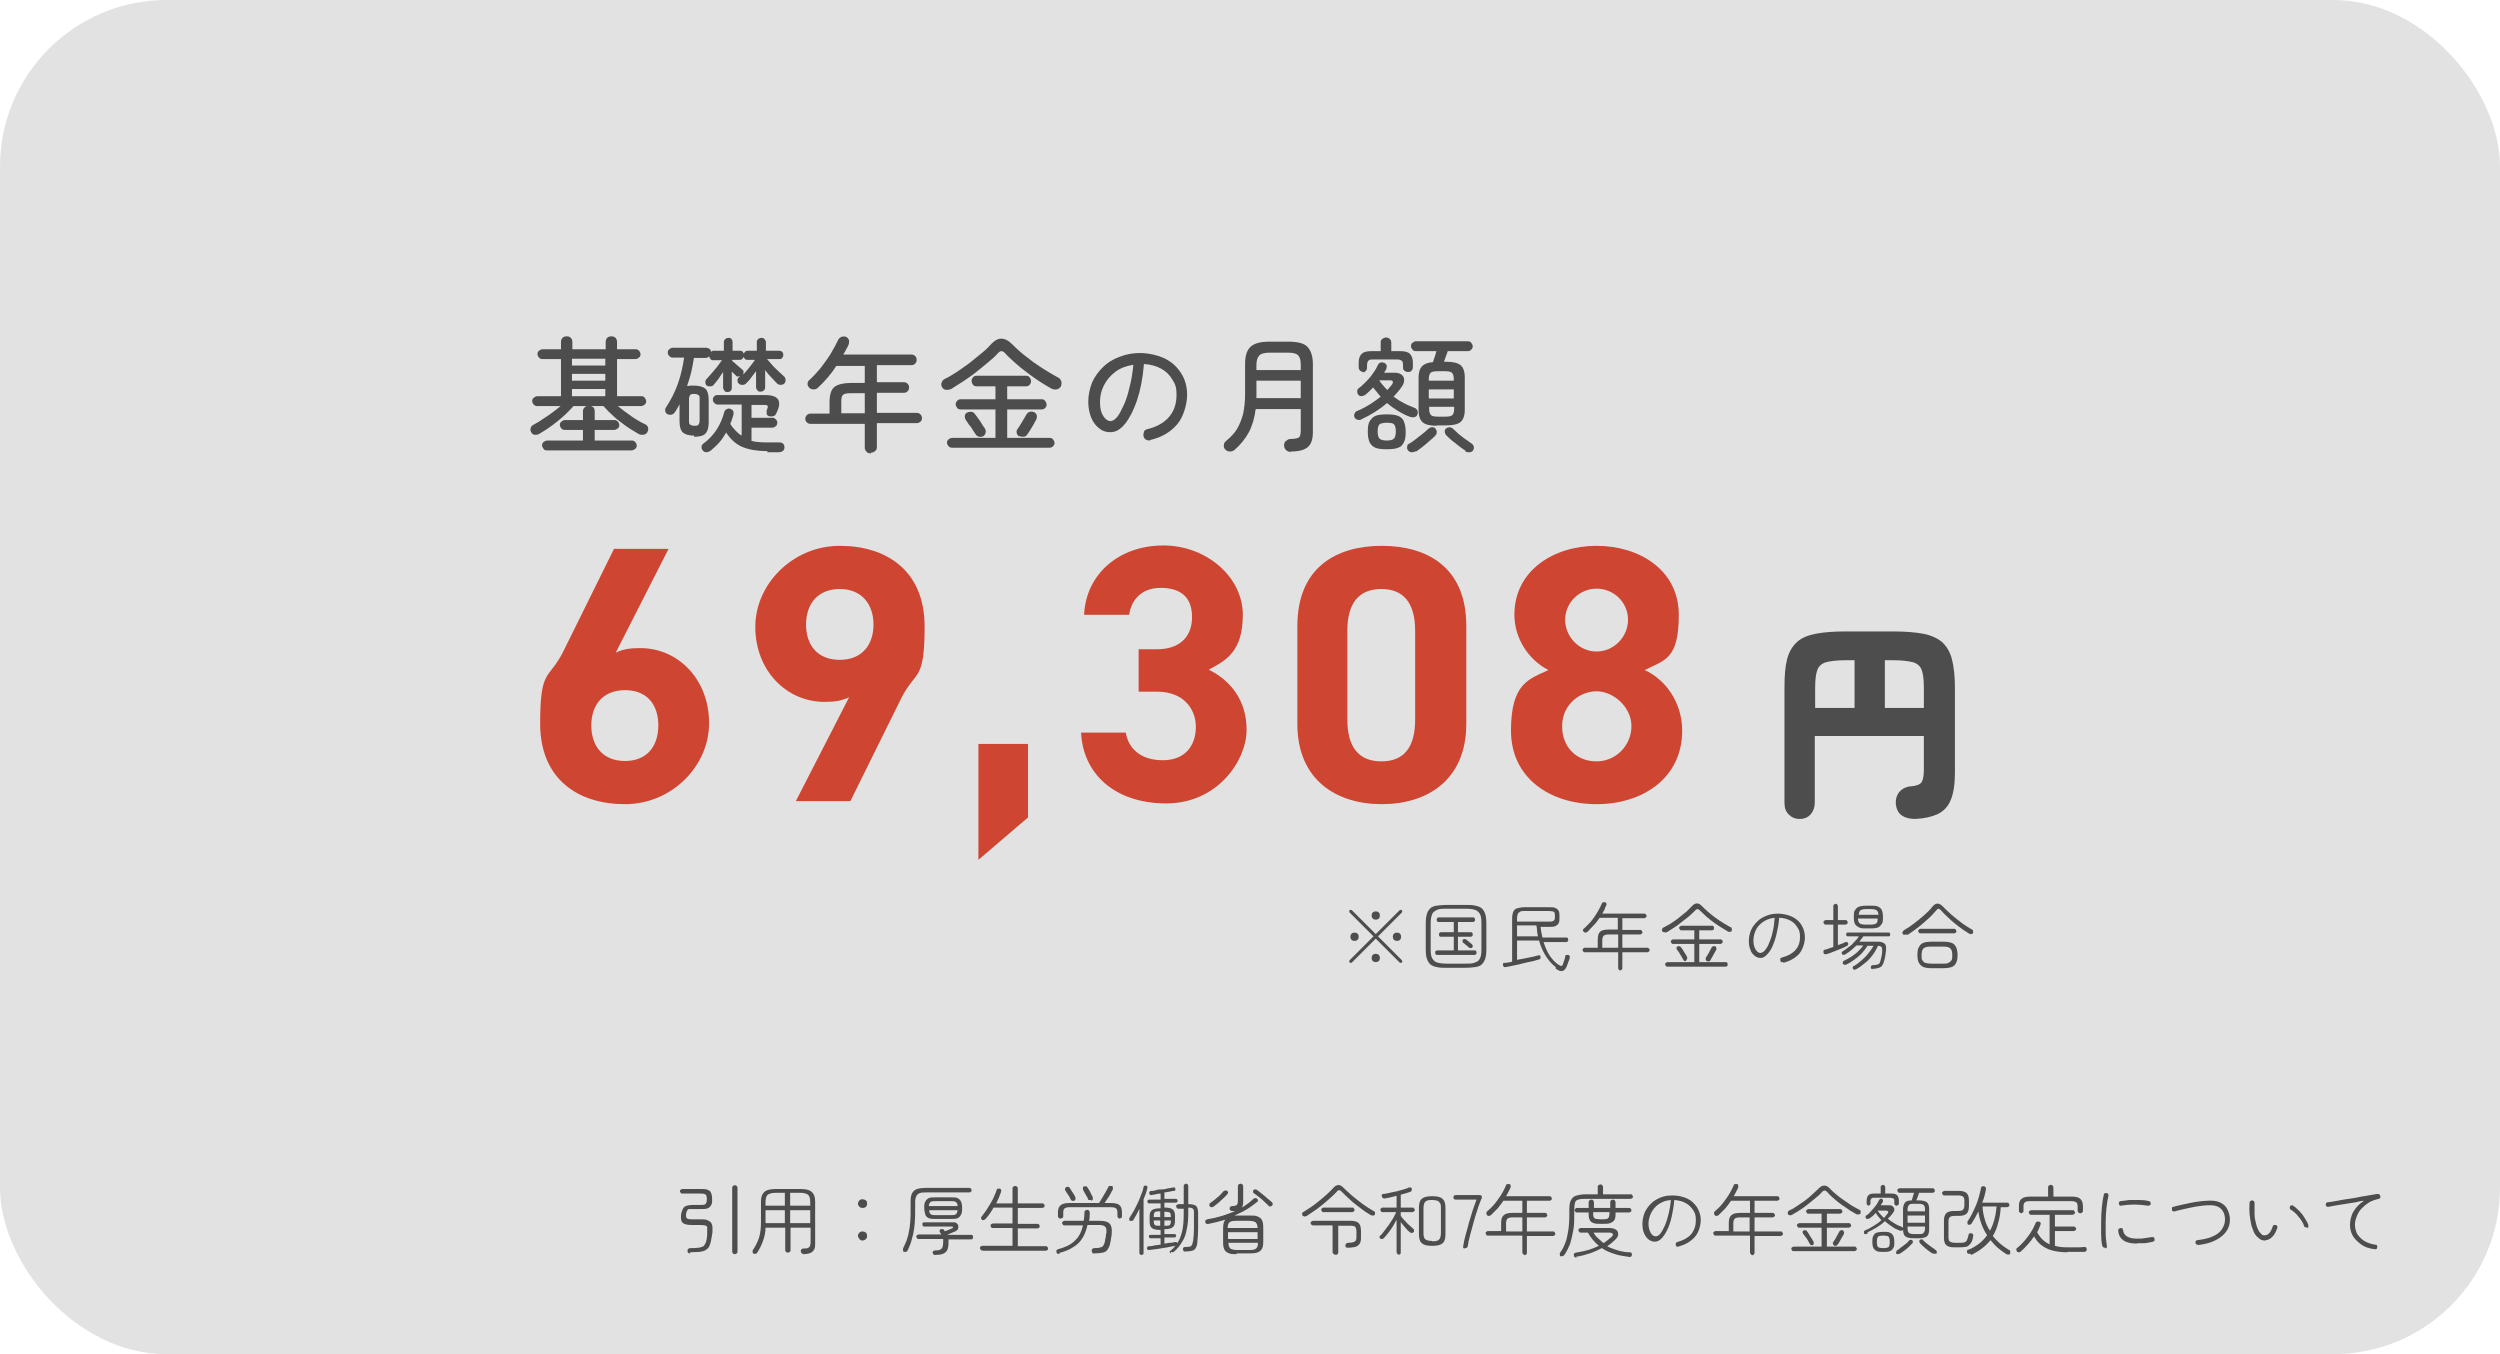 <?xml version="1.0" encoding="UTF-8"?>
<svg id="_レイヤー_2" xmlns="http://www.w3.org/2000/svg" version="1.1" viewBox="0 0 660 357.5">
  <!-- Generator: Adobe Illustrator 29.4.0, SVG Export Plug-In . SVG Version: 2.1.0 Build 152)  -->
  <defs>
    <style>
      .st0 {
        fill: #4d4d4d;
      }

      .st1 {
        fill: #ce4532;
      }

      .st2 {
        fill: #e2e2e2;
      }
    </style>
  </defs>
  <g id="_レイヤー_1-2">
    <g>
      <rect class="st2" width="660" height="357.5" rx="44" ry="44"/>
      <g>
        <g>
          <path class="st0" d="M142.5,114.5c-.4.2-.8.3-1.2.3s-.8-.2-1-.6c-.3-.4-.3-.8-.2-1.2s.4-.7.8-.9c.7-.4,1.5-.8,2.3-1.4.8-.5,1.7-1.1,2.5-1.7.8-.6,1.6-1.2,2.3-1.8h-6.2c-.4,0-.6-.1-.9-.4-.2-.2-.4-.6-.4-.9s.1-.7.4-.9.6-.4.9-.4h6.3v-9.8h-4.9c-.4,0-.6-.1-.9-.4-.2-.2-.4-.6-.4-.9s.1-.7.4-.9.6-.4.9-.4h4.9v-1.9c0-.4.1-.8.4-1.1.3-.3.6-.4,1.1-.4s.8.1,1.1.4.4.7.4,1.1v1.9h8.8v-1.9c0-.4.1-.8.4-1.1s.6-.4,1.1-.4.8.1,1.1.4c.3.3.4.7.4,1.1v1.9h4.9c.4,0,.6.1.9.4.2.2.4.6.4.9s-.1.7-.4.9-.6.4-.9.4h-4.9v9.8h6.4c.4,0,.7.1.9.4s.4.6.4.9-.1.7-.4.9c-.2.2-.6.4-.9.4h-6.2c1.1.9,2.3,1.8,3.6,2.7s2.5,1.6,3.6,2.1c.4.2.7.5.8.9.1.4,0,.8-.2,1.2-.2.4-.6.6-1.1.7-.5,0-.9,0-1.3-.3-1-.6-2.1-1.2-3.2-2s-2.2-1.6-3.2-2.5-1.9-1.8-2.8-2.8h-7.9c-1.2,1.4-2.6,2.7-4.2,4s-3.2,2.4-4.8,3.3h0ZM144.4,118.9c-.4,0-.7-.1-.9-.4s-.4-.6-.4-.9.1-.7.4-.9c.3-.2.6-.4.9-.4h9.5v-2.8h-4.8c-.4,0-.6-.1-.9-.4-.2-.2-.4-.6-.4-.9s.1-.7.4-.9.6-.4.9-.4h4.8v-2.3c0-.4.1-.8.5-1.1.3-.3.7-.4,1.1-.4s.8.2,1.1.4.4.7.4,1.1v2.3h5.2c.4,0,.6.1.9.4.2.2.4.6.4.9s-.1.7-.4.9-.6.4-.9.4h-5.2v2.8h9.8c.4,0,.6.1.9.4.2.2.4.6.4.9s-.1.7-.4.9-.6.4-.9.4h-22.4ZM151,96.5h8.8v-1.8h-8.8v1.8ZM151,100.5h8.8v-1.8h-8.8v1.8ZM151,104.6h8.8v-1.9h-8.8v1.9Z"/>
          <path class="st0" d="M183.3,115c-1.4,0-2.4-.3-3-.8-.6-.6-.9-1.5-.9-3v-4.5c-.2.4-.4.8-.6,1.1s-.4.8-.7,1.1c-.2.3-.5.5-.9.6-.4,0-.7,0-1.1-.2-.3-.2-.4-.5-.5-.8,0-.3,0-.7.2-.9,1.3-2,2.4-4.1,3.2-6.4s1.3-4.6,1.6-6.8h-3c-.4,0-.6-.1-.9-.4s-.4-.5-.4-.9.1-.7.4-.9.5-.4.9-.4h8.8c.3,0,.6.1.9.3s.4.5.4.8c.2-.2.4-.3.7-.3h2.7v-2.3c0-.3.1-.6.4-.8.2-.2.5-.3.8-.3s.6,0,.8.3c.2.2.3.5.3.8v2.3h1.9c.3,0,.5,0,.7.2.2.2.3.4.4.6,0-.2.2-.4.4-.6.2-.2.4-.2.7-.2h2.3v-2.3c0-.3.1-.6.4-.8.2-.2.5-.3.8-.3s.6,0,.8.3.4.5.4.8v2.3h3.5c.3,0,.6.1.8.3.2.2.3.5.3.8s-.1.5-.3.8-.5.3-.8.3h-3.2c.4.5.9,1,1.4,1.6s1.1,1.1,1.6,1.6c.5.5,1,.9,1.4,1.3.3.2.4.5.5.9,0,.3,0,.7-.3,1-.3.3-.6.4-1,.4s-.7-.1-1-.4c-.4-.4-.9-1-1.5-1.6-.6-.6-1.1-1.2-1.6-1.9v4.6c0,.3-.1.6-.4.8-.2.2-.5.3-.8.3s-.6,0-.8-.3-.4-.5-.4-.8v-4.3c-.4.6-.9,1.1-1.3,1.7-.4.6-.9,1.1-1.3,1.5-.2.2-.5.4-.9.4s-.7,0-1-.3c-.3-.2-.4-.5-.4-.9s.1-.6.4-.8c0,0,.1-.2.2-.2s.2-.2.3-.2c-.2.1-.4.2-.7.2s-.4,0-.6-.2c-.1-.2-.3-.3-.5-.5-.2-.2-.4-.4-.6-.6v4.3c0,.3-.1.6-.3.8s-.5.3-.8.3-.6,0-.8-.3-.4-.5-.4-.8v-4.2c-.4.6-.8,1.2-1.2,1.8-.4.6-.9,1.1-1.3,1.6-.2.3-.6.4-.9.4-.4,0-.7,0-1-.3-.2-.2-.3-.5-.3-.8s.1-.6.3-.8c.6-.7,1.3-1.4,2.1-2.4.8-.9,1.4-1.8,2-2.6h-2.3c-.3,0-.5,0-.7-.3s-.3-.4-.4-.7c-.2.2-.5.4-.9.4h-3.1c-.2,1.2-.4,2.4-.7,3.7s-.7,2.4-1.1,3.7c.2,0,.5,0,.8-.1.3,0,.6,0,1,0,1.4,0,2.4.3,3,.8s.9,1.6.9,3v5.9c0,1.4-.3,2.4-.9,3s-1.6.8-3,.8h0ZM183.3,112.4c.6,0,.9,0,1.1-.3s.3-.6.3-1.1v-5.6c0-.6,0-.9-.3-1.1s-.6-.3-1.1-.3-.9,0-1.1.3-.3.6-.3,1.1v5.6c0,.6,0,.9.3,1.1s.6.3,1.1.3ZM202.6,119.1c-2.7,0-4.9-.4-6.6-1.1s-3.1-2-4.3-3.8c-.5.9-1.1,1.8-1.8,2.6s-1.5,1.5-2.3,2.2c-.3.2-.6.3-1,.4-.4,0-.7-.1-1-.4s-.4-.6-.4-1,.2-.7.5-.9c1.4-1,2.6-2.3,3.5-3.7.9-1.4,1.6-3,2-4.6.1-.4.3-.6.7-.8s.7-.2,1,0c.4.1.6.3.7.6.1.3.1.6,0,1-.2.8-.5,1.5-.8,2.3.4.7.9,1.3,1.4,1.8.5.5,1,1,1.6,1.3v-8.2h-6.3c-.4,0-.6-.1-.9-.4s-.4-.5-.4-.9.1-.6.4-.9.5-.3.9-.3h12.5c3.6,0,4.6,1.6,2.9,4.9-.1.3-.4.6-.8.7s-.7,0-1.1,0c-.4-.2-.6-.4-.6-.7,0-.3,0-.6,0-.9.3-.6.4-1,.2-1.2-.1-.2-.5-.2-1.1-.2h-3.1v3.4h5.5c.4,0,.6.1.9.4s.4.5.4.9-.1.7-.4.9c-.2.2-.5.4-.9.4h-5.5v3.5c1.1.3,2.5.4,4.1.4h1.6c.5,0,1,0,1.4,0,.5,0,.9,0,1.2.3s.4.6.4,1c0,.5-.2.8-.5,1-.3.2-.7.3-1.2.3h-2.8ZM196.3,98.8c.5-.6,1.1-1.2,1.6-1.9.6-.7,1-1.3,1.4-1.9h-1.9c-.3,0-.5,0-.7-.2-.2-.2-.3-.4-.4-.6,0,.2-.2.4-.4.6-.2.2-.4.2-.7.2h-1.9v.3c.4.3.9.7,1.4,1.2.5.4.9.8,1.2,1,.2.2.4.4.4.6s0,.5-.1.7h0Z"/>
          <path class="st0" d="M229.9,119.7c-.4,0-.8-.1-1.1-.4s-.5-.7-.5-1.1v-6.3h-14.3c-.4,0-.7-.1-1-.4-.3-.3-.4-.6-.4-.9s.1-.7.4-1c.3-.3.6-.4,1-.4h5v-3.1c0-1.2.2-2.2.5-2.9.3-.7.9-1.3,1.8-1.6.8-.3,2-.5,3.4-.5h3.6v-4.5h-7.5c-1.4,2.2-3.1,4.1-4.8,5.7-.3.3-.7.5-1.1.5-.4,0-.8,0-1.2-.4-.3-.3-.5-.6-.5-1s.1-.8.5-1.1c1-.9,2-2,3-3.2.9-1.2,1.8-2.4,2.6-3.7s1.4-2.5,2-3.7c.2-.4.5-.6.9-.8.4-.1.8-.1,1.1,0,.4.2.6.4.8.8.1.3.1.7,0,1.1-.2.5-.4,1-.7,1.4-.2.5-.5,1-.8,1.4h18c.4,0,.7.1,1,.4.3.3.4.6.4,1s-.1.7-.4,1c-.3.3-.6.4-1,.4h-9.1v4.5h7.1c.4,0,.7.1,1,.4.3.3.4.6.4,1s-.1.7-.4,1c-.3.3-.6.4-1,.4h-7.1v5.3h10.5c.4,0,.7.1,1,.4s.4.6.4,1-.1.7-.4.9c-.3.3-.6.4-1,.4h-10.5v6.3c0,.5-.1.8-.5,1.1-.3.3-.7.4-1.1.4h0ZM222.1,109.1h6.2v-5.3h-3.6c-1,0-1.7.1-2.1.4s-.5.9-.5,1.8v3.1h0Z"/>
          <path class="st0" d="M250.9,102.7c-.4.2-.8.3-1.2.2-.4,0-.8-.3-1-.7-.2-.4-.3-.8-.1-1.2.1-.4.4-.7.7-.9,1.1-.5,2.2-1.2,3.3-1.9,1.2-.8,2.3-1.6,3.4-2.4,1.1-.9,2.2-1.8,3.2-2.6s1.9-1.7,2.6-2.5c.8-.8,1.6-1.3,2.5-1.3.9,0,1.7.4,2.5,1.1s1.6,1.6,2.7,2.5c1,.9,2.2,1.7,3.3,2.6,1.2.8,2.3,1.6,3.5,2.3,1.1.7,2.2,1.3,3.1,1.8.4.2.6.5.8,1,.1.5,0,.9-.1,1.3-.3.4-.6.7-1.1.8s-.9,0-1.4-.2c-.9-.5-1.9-1.1-3-1.8s-2.2-1.5-3.4-2.4c-1.1-.8-2.2-1.7-3.2-2.6s-1.9-1.7-2.6-2.5c-.7-.8-1.3-.8-2,0-.7.8-1.6,1.6-2.6,2.4-1,.9-2.1,1.7-3.2,2.6-1.1.9-2.3,1.7-3.5,2.5-1.2.8-2.3,1.4-3.3,2.1h0ZM251.4,118.2c-.4,0-.7-.1-1-.4-.2-.3-.4-.6-.4-.9s.1-.7.4-.9.6-.4,1-.4h11.4v-7.5h-9.1c-.4,0-.8-.1-1-.4-.2-.3-.4-.6-.4-.9s.1-.7.4-1,.6-.4,1-.4h9.1v-3.4h-4.9c-.4,0-.8-.1-1-.4-.2-.3-.4-.6-.4-1s.1-.7.4-1c.2-.3.6-.4,1-.4h12.9c.4,0,.8.1,1,.4.2.3.4.6.4,1s-.1.7-.4,1c-.2.3-.6.4-1,.4h-4.9v3.4h9c.4,0,.8.1,1,.4.2.3.4.6.4,1s-.1.7-.4.9c-.2.3-.6.4-1,.4h-9v7.5h11.1c.4,0,.8.1,1,.4s.4.6.4.9-.1.7-.4.9c-.2.3-.6.4-1,.4h-25.7ZM259.6,115.1c-.3.2-.7.3-1.1.2s-.7-.3-.9-.6c-.2-.3-.5-.7-.8-1.2s-.6-1-1-1.4c-.3-.5-.6-.9-.8-1.2-.2-.3-.3-.7-.3-1,0-.4.2-.7.5-.9.3-.2.7-.3,1.1-.3.4,0,.8.2,1,.5.2.3.5.7.9,1.2s.7,1,1,1.5c.3.5.6.9.8,1.2.2.3.3.7.2,1.1,0,.4-.3.7-.6,1h0ZM269,115.2c-.3-.2-.5-.5-.6-.9s0-.7.2-1,.5-.7.8-1.2c.3-.5.6-1,.9-1.5.3-.5.5-.9.7-1.2.2-.3.5-.6.9-.7s.8,0,1.1.1c.4.2.6.5.7.8.1.4,0,.8-.1,1.1-.2.3-.4.8-.7,1.3s-.6,1-.9,1.5c-.3.5-.6.9-.8,1.2-.2.3-.5.6-1,.6-.4,0-.8,0-1.1-.2h0Z"/>
          <path class="st0" d="M303.8,116.3c-.4,0-.8,0-1.2-.2-.4-.2-.6-.5-.7-.9-.1-.4,0-.8.1-1.2s.5-.6.9-.7c2.5-.6,4.4-1.7,5.7-3.2s2-3.4,2-5.8-.4-2.9-1.1-4.1-1.7-2.2-3-2.9c-1.3-.7-2.8-1.1-4.5-1.2-.3,3.7-.9,6.8-1.8,9.5-.9,2.7-2,4.8-3.2,6.3-1.2,1.5-2.5,2.2-3.8,2.2s-2.1-.3-3-1c-.9-.7-1.6-1.6-2.1-2.8-.5-1.2-.8-2.7-.8-4.3s.4-3.5,1-5c.7-1.6,1.7-2.9,2.9-4.1,1.2-1.2,2.7-2.1,4.4-2.7,1.7-.7,3.5-1,5.4-1s4.5.5,6.4,1.4c1.9.9,3.3,2.2,4.4,3.9,1.1,1.7,1.6,3.6,1.6,5.8s-.9,5.7-2.6,7.7-4.1,3.5-7.3,4.2h0ZM293.4,111.1c.5,0,1-.4,1.6-1.1.6-.8,1.1-1.8,1.7-3.1s1.1-2.9,1.5-4.7c.5-1.8.8-3.8,1-5.9-1.9.3-3.5.9-4.8,1.9s-2.3,2.2-3,3.6-1,2.8-1,4.4c0,1.6.3,2.8.9,3.7.6.9,1.3,1.3,2.1,1.3h0Z"/>
          <path class="st0" d="M340.7,119.3c-.5,0-.9-.2-1.2-.5s-.5-.7-.5-1.2c0-.5.1-.9.5-1.2s.7-.5,1.1-.5c.8,0,1.4-.1,1.8-.2.4-.1.7-.3.8-.6s.2-.8.2-1.4v-5.7h-11.9c-.3,2.3-.9,4.4-1.8,6.1s-2.2,3.3-3.8,4.7c-.4.3-.8.4-1.2.4-.5,0-.9-.2-1.2-.5-.3-.3-.5-.7-.4-1.2,0-.4.2-.8.6-1.1,1.2-1,2.2-2,2.9-3.2.7-1.2,1.2-2.5,1.6-4,.3-1.5.5-3.2.5-5.1v-8c0-2.2.5-3.7,1.5-4.6,1-.9,2.7-1.3,5-1.3h4.9c2.4,0,4.1.4,5,1.3s1.5,2.4,1.5,4.6v17.9c0,1.9-.4,3.2-1.3,4-.9.8-2.4,1.2-4.5,1.2ZM331.7,97.7h11.7v-1.4c0-1.2-.2-2-.7-2.5s-1.4-.7-2.8-.7h-4.6c-1.3,0-2.3.2-2.8.7-.5.5-.8,1.3-.8,2.5v1.4ZM331.7,105.1h11.7v-4.6h-11.7v4.6Z"/>
          <path class="st0" d="M359.5,110.7c-.4.2-.7.2-1.1.1-.3,0-.6-.3-.8-.6-.1-.3-.2-.6,0-1s.3-.6.7-.7c1.2-.5,2.3-1.1,3.3-1.7,1-.7,2-1.3,2.9-2.1-.4-.4-.7-.8-1-1.2-.3-.4-.7-.8-1-1.2-.3.3-.7.7-1,1s-.7.6-1,.9c-.3.2-.6.3-1,.4-.4,0-.7-.1-.9-.4-.2-.2-.3-.5-.3-.9,0-.3.1-.6.4-.8.7-.5,1.3-1.1,2-1.8s1.3-1.4,1.8-2.2c.6-.8,1-1.5,1.3-2.2.1-.3.4-.5.7-.6s.7,0,1,.1c.3.2.5.4.6.7,0,.3,0,.6-.1.9,0,.2-.2.3-.3.5s-.2.3-.3.5h2.9c.7,0,1.3.2,1.7.5.4.3.7.8.7,1.3,0,.5-.1,1.1-.5,1.7-.6.9-1.4,1.9-2.3,2.8.8.6,1.7,1.2,2.7,1.7.9.5,1.9.9,2.9,1.3.3.1.5.3.7.7s.1.7,0,1c-.1.4-.4.6-.7.7-.3.1-.7.1-1.1,0-1.2-.4-2.3-1-3.3-1.6-1-.6-2-1.3-2.9-2.1-2,1.7-4.2,3.1-6.8,4.3h0ZM360,98.2c-.4,0-.6-.1-.9-.3-.2-.2-.4-.5-.4-.9v-1.3c0-1.1.3-1.8.8-2.3s1.4-.7,2.6-.7h2.4v-2.2c0-.4.1-.8.4-1s.6-.4,1-.4.7.1,1,.4c.3.2.4.6.4,1v2.2h2.3c1.2,0,2.1.2,2.6.7s.8,1.3.8,2.3v1.3c0,.3-.1.6-.4.9s-.5.3-.9.3-.6-.1-.9-.3-.4-.5-.4-.9v-.7c0-.5-.1-.9-.4-1.1s-.6-.3-1.2-.3h-6.3c-.5,0-1,0-1.2.3-.2.2-.4.6-.4,1.1v.8c0,.3-.1.6-.4.9s-.5.3-.9.3h0ZM366.1,118.6c-1.3,0-2.3-.1-3-.4-.7-.3-1.2-.8-1.5-1.4s-.5-1.6-.5-2.8.1-2.2.5-2.8.8-1.1,1.5-1.4c.7-.3,1.7-.4,3-.4s2.3.1,3,.4c.7.3,1.2.7,1.5,1.4s.5,1.6.5,2.8-.1,2.1-.5,2.8c-.3.7-.8,1.2-1.5,1.4-.7.3-1.7.4-3,.4ZM366.1,116.3c1,0,1.6-.2,1.9-.5s.5-.9.5-1.9-.2-1.6-.5-1.9-1-.4-1.9-.4-1.6.2-1.9.4c-.3.3-.5.9-.5,1.9s.2,1.6.5,1.9,1,.5,1.9.5ZM366.2,103c.5-.5.9-1,1.3-1.5.2-.3.3-.6.2-.8-.1-.2-.4-.3-.7-.3h-2.9c.3.4.6.9,1,1.3.4.4.7.9,1.1,1.2h0ZM373.8,119.1c-.4.2-.7.3-1.1.3s-.7-.2-1-.5c-.2-.3-.3-.6-.2-1,0-.4.2-.7.6-.8.5-.3,1.1-.7,1.7-1.2.6-.5,1.2-.9,1.8-1.4s1.1-.9,1.5-1.3c.2-.2.6-.4.9-.4.4,0,.7,0,.9.3s.4.5.4.9c0,.3,0,.6-.3.9-.4.5-1,1-1.6,1.5-.6.5-1.2,1.1-1.9,1.6-.6.5-1.2.9-1.8,1.3h0ZM379.3,112.4c-1.8,0-3-.3-3.7-.9-.7-.6-1.1-1.7-1.1-3.2v-8.6c0-1.4.3-2.3.9-3,.6-.6,1.5-1,2.9-1.1.1-.4.3-.9.5-1.5s.3-1,.4-1.4h-5.4c-.4,0-.7-.1-.9-.4s-.4-.5-.4-.9.1-.7.4-.9.5-.4.9-.4h13.7c.4,0,.7.1.9.4s.4.5.4.9-.1.6-.4.9-.5.4-.9.4h-5.3c-.1.4-.3.9-.5,1.4-.2.5-.3,1-.5,1.4h.6c1.8,0,3,.3,3.8.9.7.6,1.1,1.7,1.1,3.2v8.6c0,1.5-.4,2.6-1.1,3.2-.7.6-2,.9-3.8.9h-2.5ZM377.2,100.5h6.6v-.4c0-.9-.2-1.4-.5-1.7s-1-.4-2-.4h-1.6c-1,0-1.7.1-2,.4s-.5.8-.5,1.7v.4ZM377.2,105.2h6.6v-2.4h-6.6v2.4ZM379.8,110h1.6c1,0,1.7-.1,2-.4s.5-.8.5-1.7v-.5h-6.6v.5c0,.9.2,1.4.5,1.7s1,.4,2,.4ZM386.9,119c-.5-.3-1.1-.8-1.7-1.2-.6-.5-1.2-1-1.9-1.5-.6-.5-1.1-1-1.6-1.5-.2-.3-.3-.6-.3-.9,0-.3.1-.6.4-.8.2-.2.6-.3.9-.3s.7.2.9.4c.4.4.9.8,1.4,1.3.6.5,1.1.9,1.8,1.4.6.4,1.2.8,1.7,1.2.3.2.5.5.6.8,0,.4,0,.7-.2,1-.2.3-.6.5-1,.5s-.8,0-1.1-.3Z"/>
        </g>
        <g>
          <path class="st1" d="M162.6,172.3c2-1,4-1.2,6.4-1.2,10.2,0,18.2,8.4,18.2,19.8s-9.9,21.4-22.2,21.4-22.4-6.5-22.4-21.3,2.3-11.4,6.1-19l13.4-27.1h14.4l-13.9,27.3h0ZM165,200.9c5.8,0,8.8-3.9,8.8-9.4s-3-9.3-8.8-9.3-8.9,3.9-8.9,9.3,3,9.4,8.9,9.4Z"/>
          <path class="st1" d="M224.1,184.1c-2.1,1-4.1,1.2-6.4,1.2-10.2,0-18.3-8.4-18.3-19.8s10-21.4,22.3-21.4,22.4,6.5,22.4,21.3-2.4,11.4-6.2,19l-13.4,27.1h-14.4l14-27.3h0ZM221.7,155.5c-5.8,0-8.9,3.9-8.9,9.4s3.1,9.3,8.9,9.3,8.9-3.9,8.9-9.3-3.1-9.4-8.9-9.4Z"/>
          <path class="st1" d="M271.4,215.8l-13.1,11.2v-30.6h13.1v19.4Z"/>
          <path class="st1" d="M300.6,171.4h4.9c5.5,0,9.2-2.9,9.2-8.5s-3.4-7.7-8.3-7.7-7.7,3-8.3,7.1h-11.9c.5-10.9,9.4-18.3,20.9-18.3s21,8.4,21,18.3-4.6,12.1-9,14.5c5.7,2.8,10,8,10,15.9s-7.5,19.4-21.2,19.4-22-7.9-22.5-18.7h11.8c.7,4.2,3.9,7.3,9.8,7.3s8.7-3.9,8.7-8.8-3.4-9.3-10.2-9.3h-4.9v-11.4h0Z"/>
          <path class="st1" d="M387.1,191.1c0,14.9-10.4,21.2-22.3,21.2s-22.3-6.3-22.3-21.2v-25.8c0-15.6,10.4-21.2,22.3-21.2s22.3,5.6,22.3,21.1v25.9h0ZM364.7,155.5c-6.1,0-9,3.9-9,11v23.5c0,7.1,2.9,11,9,11s8.9-3.9,8.9-11v-23.5c0-7.1-2.9-11-8.9-11Z"/>
          <path class="st1" d="M408.8,176.9c-5.3-2.7-9-8.4-9-14.6,0-11.7,10.4-18.2,21.7-18.2s21.7,6.4,21.7,18.2-3.7,11.9-9,14.6c5.4,2.4,9.9,8.5,9.9,16,0,12.4-10.3,19.4-22.6,19.4s-22.6-6.9-22.6-19.4,4.7-13.6,9.9-16ZM421.5,201c5.1,0,9.2-4.2,9.2-9.3s-4.8-9.2-9.2-9.2-9.1,3.5-9.1,9.2,3.9,9.3,9.1,9.3ZM421.5,172c4.5,0,8.3-3.8,8.3-8.4s-3.8-8.2-8.3-8.2-8.3,3.7-8.3,8.2,3.7,8.4,8.3,8.4h0Z"/>
          <path class="st0" d="M475.1,216.2c-1.2,0-2.1-.4-2.9-1.2s-1.1-1.8-1.1-3.1v-30.4c0-3.1.2-5.6.7-7.5s1.4-3.4,2.6-4.5,2.9-1.8,5-2.2c2.1-.4,4.7-.6,7.9-.6h12.4c3.2,0,5.8.2,8,.6,2.1.4,3.8,1.2,5,2.2,1.2,1.1,2.1,2.6,2.6,4.5.5,1.9.8,4.5.8,7.5v22.6c0,3-.4,5.4-1.1,7.1-.7,1.7-1.8,2.9-3.4,3.7-1.5.7-3.5,1.2-6,1.3-1.5,0-2.6-.3-3.5-.9s-1.4-1.6-1.6-2.9c-.1-1.3.2-2.4.9-3.3.8-.9,1.8-1.4,3-1.5,1.5-.1,2.5-.5,2.9-1.1.4-.6.6-1.7.6-3.4v-8.8h-28.8v17.6c0,1.3-.4,2.3-1.1,3.1s-1.7,1.2-2.9,1.2h0ZM479.2,186.9h10.4v-12.6h-2.2c-2.3,0-4,.2-5.2.5s-2,1-2.4,2c-.4,1-.6,2.6-.6,4.8v5.3h0ZM497.6,186.9h10.3v-5.3c0-2.2-.2-3.8-.6-4.8-.4-1-1.2-1.7-2.4-2-1.2-.3-2.9-.5-5.2-.5h-2.1v12.6h0Z"/>
        </g>
      </g>
      <g>
        <path class="st0" d="M369.5,254.1l-6.3-6.3-6.3,6.3c0,0-.2.1-.3.1s-.2,0-.3-.1c0,0-.1-.2-.1-.3s0-.2.1-.3l6.3-6.3-6.3-6.3c0,0-.1-.2-.1-.3s0-.2.1-.3c0,0,.2-.1.3-.1s.2,0,.3.1l6.3,6.3,6.3-6.3c0,0,.2-.1.3-.1s.2,0,.3.1c0,0,.1.2.1.3s0,.2-.1.3l-6.3,6.3,6.3,6.3c0,0,.1.2.1.3s0,.2-.1.3c0,0-.2.1-.3.1s-.2,0-.3-.1ZM357.6,248.4c-.3,0-.6-.1-.8-.3-.2-.2-.3-.5-.3-.8s.1-.6.3-.8.5-.3.8-.3.6.1.8.3.3.5.3.8-.1.6-.3.8c-.2.2-.5.3-.8.3ZM363.2,242.8c-.3,0-.6-.1-.8-.3s-.3-.5-.3-.8.1-.6.3-.8.5-.3.8-.3.6.1.8.3.3.5.3.8-.1.6-.3.8-.5.3-.8.3ZM363.2,254c-.3,0-.6-.1-.8-.3s-.3-.5-.3-.8.1-.6.3-.8c.2-.2.5-.3.8-.3s.6.1.8.3c.2.2.3.5.3.8s-.1.6-.3.8-.5.3-.8.3ZM368.8,248.4c-.3,0-.6-.1-.8-.3s-.3-.5-.3-.8.1-.6.3-.8c.2-.2.5-.3.8-.3s.6.1.8.3c.2.2.3.5.3.8s-.1.6-.3.8c-.2.2-.5.3-.8.3Z"/>
        <path class="st0" d="M381.9,255.5c-1,0-1.9,0-2.6-.2-.7-.1-1.3-.4-1.7-.7-.4-.4-.7-.9-.9-1.5s-.3-1.4-.3-2.4v-6.9c0-1,.1-1.8.3-2.5s.5-1.1.9-1.5,1-.6,1.7-.7c.7-.1,1.6-.2,2.6-.2h5c1,0,1.9,0,2.6.2.7.1,1.3.4,1.7.7.4.4.7.9.9,1.5s.3,1.5.3,2.5v6.9c0,1-.1,1.8-.3,2.4s-.5,1.1-.9,1.5c-.4.4-1,.6-1.7.7-.7.1-1.6.2-2.6.2h-5ZM381.9,254.4h5c1.1,0,1.9,0,2.5-.3.6-.2,1.1-.5,1.3-1.1.3-.5.4-1.3.4-2.4v-6.9c0-1.1-.1-1.9-.4-2.4-.3-.5-.7-.9-1.3-1.1s-1.5-.3-2.5-.3h-5c-1,0-1.9,0-2.5.3s-1.1.6-1.3,1.1-.4,1.3-.4,2.4v6.9c0,1.1.1,1.9.4,2.4s.7.9,1.3,1.1,1.5.3,2.5.3ZM379.4,252.1c-.2,0-.3,0-.4-.2-.1-.1-.1-.2-.1-.4s0-.3.1-.4c.1-.1.2-.2.4-.2h4.4v-3.6h-3.4c-.2,0-.3,0-.4-.2-.1-.1-.1-.2-.1-.4s0-.3.1-.4c.1-.1.2-.2.4-.2h3.4v-2.7h-4c-.2,0-.3,0-.4-.2-.1-.1-.1-.2-.1-.4s0-.3.1-.4c.1-.1.2-.2.4-.2h9.1c.2,0,.3,0,.4.2.1.1.1.2.1.4s0,.3-.1.4c-.1.1-.2.2-.4.2h-4v2.7h3.4c.1,0,.3,0,.4.2.1.1.1.2.1.4s0,.3-.1.4-.2.2-.4.2h-3.4v3.6h4.4c.2,0,.3,0,.4.2.1.1.1.2.1.4s0,.3-.1.4c-.1.1-.2.2-.4.2h-9.9,0ZM387.9,250.2c-.1-.1-.3-.2-.5-.4-.2-.2-.4-.3-.6-.5-.2-.2-.4-.3-.5-.4-.1,0-.2-.2-.2-.4s0-.3.1-.4c.1-.1.2-.2.4-.2.1,0,.3,0,.4.1.1,0,.3.2.5.4.2.1.4.3.6.5.2.1.4.3.5.4.1.1.2.2.2.4s0,.3-.1.4c0,.1-.2.2-.4.2-.2,0-.3,0-.4-.1h0Z"/>
        <path class="st0" d="M410.7,255.3c-.8-.6-1.6-1.4-2.4-2.6s-1.5-2.6-2-4.4h-5.8v5.1c.7-.1,1.4-.3,2.1-.4.7-.1,1.3-.3,2-.4.6-.1,1.1-.3,1.5-.4.2,0,.3,0,.4,0,.1,0,.2.2.2.4,0,.2,0,.3,0,.4s-.2.2-.4.3c-.4.1-.8.2-1.4.4-.6.1-1.2.3-1.9.4-.7.2-1.4.3-2,.5-.7.1-1.3.3-1.9.4s-1.1.2-1.5.3c-.2,0-.4,0-.5,0-.1,0-.2-.2-.3-.4,0-.2,0-.3,0-.5s.2-.2.4-.2c.3,0,.5,0,.9-.1.3,0,.7-.1,1.1-.2v-11.4c0-.7.1-1.3.3-1.8.2-.4.5-.8,1-.9s1.1-.3,1.9-.3h6.4c.8,0,1.4,0,1.8.2s.7.4.9.8c.2.4.2.9.2,1.6s0,1.2-.2,1.6-.5.6-.9.8-1,.2-1.8.2h-2.1c.1,1,.3,2,.5,2.8h6.3c.2,0,.3,0,.4.2s.1.2.1.4,0,.3-.1.4c-.1.1-.2.2-.4.2h-6c.5,1.5,1,2.7,1.7,3.7.7,1,1.4,1.7,2.1,2.2.4.3.7.4.9.4.2,0,.4-.3.5-.7.1-.3.2-.6.3-.9s.2-.6.2-.9c0-.2.1-.3.3-.4.1,0,.3,0,.5,0,.4.1.5.4.4.7,0,.3-.1.6-.3,1s-.2.7-.4,1.1c-.3.8-.6,1.2-1.1,1.4-.5.2-1.1,0-1.9-.6h0ZM400.5,243.3h8.3c.5,0,.9,0,1.1-.1s.4-.2.5-.4.1-.5.1-.9,0-.7-.1-.9c0-.2-.3-.4-.5-.4-.3,0-.6-.1-1.1-.1h-6.2c-.5,0-1,0-1.3.2s-.5.3-.6.6c-.1.3-.2.6-.2,1.1v1h0ZM400.5,247.2h5.5c0-.4-.2-.9-.2-1.4,0-.5-.1-1-.2-1.5h-5.1v2.8h0Z"/>
        <path class="st0" d="M427.8,256.2c-.2,0-.3,0-.4-.2-.1-.1-.2-.3-.2-.4v-4.2h-8.8c-.1,0-.3,0-.4-.2-.1-.1-.2-.2-.2-.4s0-.3.2-.4c.1-.1.2-.2.4-.2h3.4v-2.1c0-1,.2-1.7.6-2.1.4-.4,1.2-.6,2.3-.6h2.4v-3.1h-4.8c-.5.7-.9,1.3-1.5,1.9s-1.1,1.2-1.7,1.8c-.1.1-.3.2-.5.2s-.3,0-.5-.2c-.1-.1-.2-.3-.2-.4,0-.2,0-.3.2-.4,1-.9,2-1.9,2.8-3.1s1.5-2.4,2-3.6c0-.1.2-.3.4-.3.2,0,.3,0,.5,0,.1,0,.3.2.3.3s0,.3,0,.4c-.2.4-.4.8-.5,1.2-.2.4-.4.7-.6,1.1h11.1c.1,0,.3,0,.4.2.1.1.2.2.2.4s0,.3-.2.4-.2.2-.4.2h-5.8v3.1h4.7c.2,0,.3,0,.4.2.1.1.2.2.2.4s0,.3-.2.4-.2.2-.4.2h-4.7v3.5h6.6c.1,0,.3,0,.4.2.1.1.2.2.2.4s0,.3-.2.4c-.1.1-.2.2-.4.2h-6.6v4.2c0,.2,0,.3-.2.4-.1.1-.3.2-.5.2h0ZM423,250.2h4.2v-3.5h-2.4c-.7,0-1.1.1-1.4.3-.2.2-.4.6-.4,1.2v2.1Z"/>
        <path class="st0" d="M439.7,246.1c-.2,0-.3.1-.5,0s-.3-.1-.4-.3c0-.2-.1-.3,0-.5s.1-.3.3-.4c.6-.3,1.3-.7,2-1.1.7-.5,1.4-.9,2.1-1.5s1.4-1.1,2-1.6c.6-.6,1.1-1.1,1.6-1.6.4-.4.8-.6,1.2-.6.4,0,.8.2,1.2.6.5.5,1,1,1.7,1.6s1.3,1.1,2,1.6c.7.5,1.4,1,2.1,1.4.7.4,1.3.8,1.9,1.1.2,0,.3.2.3.4,0,.2,0,.4,0,.5-.1.2-.2.3-.4.3-.2,0-.4,0-.5,0-.5-.3-1.1-.7-1.8-1.1s-1.4-.9-2.1-1.4c-.7-.5-1.4-1.1-2-1.6-.6-.6-1.2-1.1-1.7-1.6-.4-.4-.7-.4-1.1,0-.6.6-1.3,1.3-2.2,2-.9.7-1.8,1.4-2.7,2.1-1,.7-1.9,1.2-2.8,1.8h0ZM440.2,255.2c-.2,0-.3,0-.4-.2-.1-.1-.2-.2-.2-.4s0-.3.2-.4.2-.2.4-.2h7.1v-4.8h-5.6c-.2,0-.3,0-.4-.2-.1-.1-.2-.2-.2-.4s0-.3.2-.4.2-.2.4-.2h5.6v-2.4h-3.4c-.2,0-.3,0-.4-.2s-.2-.2-.2-.4,0-.3.2-.4c.1-.1.2-.2.4-.2h8.1c.2,0,.3,0,.4.2s.1.2.1.4,0,.3-.1.4-.2.2-.4.2h-3.4v2.4h5.6c.2,0,.3,0,.4.2.1.1.2.2.2.4s0,.3-.2.4-.2.2-.4.2h-5.6v4.8h7c.2,0,.3,0,.4.2s.1.2.1.4,0,.3-.1.4-.2.2-.4.2h-15.4ZM445.2,253.7c-.1,0-.3.1-.4,0-.2,0-.3-.1-.4-.3-.1-.2-.3-.5-.5-.9-.2-.3-.4-.7-.6-1-.2-.3-.4-.6-.6-.8-.1-.1-.1-.3-.1-.4,0-.2,0-.3.2-.4.1-.1.3-.1.5-.1.2,0,.3,0,.4.2.2.2.4.5.6.8.2.4.4.7.6,1s.4.6.5.9c0,.1.1.3,0,.4,0,.1-.1.3-.3.4ZM450.6,253.7c-.1,0-.2-.2-.3-.4,0-.1,0-.3,0-.4.1-.2.3-.5.5-.8.2-.3.4-.7.6-1.1.2-.4.4-.6.5-.9,0-.1.2-.2.4-.3.2,0,.3,0,.5,0,.1,0,.2.2.3.4s0,.3,0,.5c-.1.2-.3.6-.5.9-.2.4-.4.7-.6,1.1-.2.4-.4.6-.5.9,0,.1-.2.2-.4.2s-.3,0-.5,0h0Z"/>
        <path class="st0" d="M470.8,254c-.2,0-.3,0-.5,0-.1,0-.2-.2-.3-.4,0-.2,0-.3,0-.5s.2-.2.4-.3c1.5-.4,2.7-1,3.5-1.9.9-.9,1.3-2.1,1.3-3.5s-.2-1.8-.7-2.6c-.5-.8-1.1-1.4-1.9-1.8-.8-.4-1.8-.7-2.9-.7-.1,1.6-.4,3-.7,4.3s-.7,2.4-1.1,3.3c-.4.9-.9,1.6-1.5,2.2s-1.1.8-1.6.8-1.2-.2-1.6-.6c-.5-.4-.9-.9-1.1-1.6-.3-.7-.4-1.4-.4-2.3s.2-2,.6-2.9,1-1.6,1.7-2.3,1.5-1.1,2.5-1.5,2-.5,3-.5,2.5.3,3.6.8c1,.5,1.9,1.2,2.5,2.2s.9,2.1.9,3.3-.5,3.1-1.5,4.3c-1,1.1-2.4,1.9-4.2,2.4h0ZM464.9,251.5c.4,0,.7-.2,1.1-.7.4-.5.8-1.1,1.1-2,.4-.9.7-1.8.9-2.9.3-1.1.4-2.3.5-3.6-1.2.1-2.2.5-3.1,1.1-.8.6-1.5,1.3-1.9,2.2s-.6,1.8-.6,2.7.2,1.8.6,2.4.8.9,1.4.9h0Z"/>
        <path class="st0" d="M482.2,251.9c-.2,0-.4,0-.5,0-.1,0-.3-.2-.3-.4,0-.2,0-.3,0-.5s.2-.2.4-.3c.3,0,.7-.2,1-.3.4-.1.8-.3,1.2-.4v-5.9h-2c-.2,0-.3,0-.4-.2-.1-.1-.2-.2-.2-.4s0-.3.2-.4c.1-.1.2-.2.4-.2h2v-3.7c0-.2,0-.3.2-.4.1-.1.3-.2.4-.2s.3,0,.4.2c.1.1.2.2.2.4v3.7h2c.2,0,.3,0,.4.2.1.1.2.2.2.4s0,.3-.2.4c-.1.1-.2.2-.4.2h-2v5.4c.4-.1.8-.3,1.1-.4.4-.1.6-.3.9-.4.1,0,.3,0,.4,0,.1,0,.2.1.3.3.1.3,0,.6-.3.7-.3.2-.7.4-1.2.6-.5.2-1,.4-1.5.6-.5.2-1,.4-1.5.6s-.9.3-1.2.4h0ZM494.5,255.9c-.4,0-.6-.2-.6-.5,0-.2,0-.3.1-.4.1-.1.2-.2.4-.2.6,0,1.1-.1,1.4-.2.3-.1.5-.4.6-.8.1-.3.2-.7.3-1.2s.2-1,.2-1.5c0-.5,0-.9-.2-1.1-.2-.2-.5-.3-.9-.3-.4.8-.8,1.6-1.4,2.4s-1.2,1.5-2,2.1c-.7.6-1.5,1.2-2.4,1.7-.1,0-.3.1-.4.1-.1,0-.3,0-.4-.2,0-.1-.1-.2-.1-.4,0-.1.1-.3.2-.3.8-.4,1.5-1,2.2-1.6s1.3-1.2,1.8-1.9c.5-.6,1-1.3,1.3-1.9h-1.6c-.4.7-.9,1.3-1.5,2-.6.6-1.3,1.2-2,1.7-.7.5-1.5,1-2.2,1.3-.1,0-.3,0-.4,0s-.3-.1-.4-.3c0-.1,0-.2,0-.4,0-.1.1-.2.2-.3.7-.3,1.3-.7,2-1.1.6-.4,1.3-.9,1.8-1.4s1-1,1.4-1.6h-1.8c-1,1-2,1.8-3,2.4-.1,0-.3.1-.4.1-.2,0-.3-.1-.4-.2,0-.1-.1-.2-.1-.4,0-.1.1-.2.2-.3.6-.4,1.1-.7,1.7-1.2.6-.4,1.1-.9,1.5-1.4.5-.5.9-.9,1.1-1.4h-2.8c-.1,0-.3,0-.4-.1-.1-.1-.1-.2-.1-.4s0-.3.1-.4c.1-.1.2-.1.4-.1h10.6c.1,0,.3,0,.4.1.1.1.1.2.1.4s0,.3-.1.4c-.1.1-.2.1-.4.1h-6.6c-.1.2-.3.5-.5.7-.2.2-.4.5-.5.7h4.8c.8,0,1.4.2,1.8.5s.5,1,.4,1.8c-.1,1.2-.3,2.3-.6,3.1-.2.7-.5,1.2-1,1.4-.5.2-1.2.4-2.1.4h0ZM492.6,245.1c-.8,0-1.4,0-1.9-.3s-.8-.5-1-.9c-.2-.4-.3-1.1-.3-1.8s0-1.4.3-1.8.5-.7,1-.9,1.1-.3,1.9-.3h1.4c.8,0,1.4,0,1.9.3.4.2.8.5.9.9.2.4.3,1,.3,1.8s0,1.4-.3,1.8-.5.7-.9.9-1.1.3-1.9.3h-1.4ZM490.7,241.5h5.2c0-.6-.2-1-.5-1.2s-.8-.3-1.5-.3h-1.2c-.7,0-1.2.1-1.5.3-.3.2-.4.6-.5,1.2h0ZM492.6,244.1h1.2c.7,0,1.2-.1,1.5-.3s.4-.6.4-1.3h-5.2c0,.6.2,1.1.5,1.3.3.2.8.3,1.5.3h0Z"/>
        <path class="st0" d="M503.2,246.7c-.2,0-.3.1-.5.1-.2,0-.3-.1-.4-.3-.1-.2-.1-.4,0-.5s.2-.3.3-.4c.9-.5,1.8-1.1,2.7-1.8.9-.7,1.8-1.4,2.7-2.2s1.6-1.5,2.2-2.3c.9-1,1.7-1,2.7,0,.6.6,1.3,1.3,2.2,2.1.8.7,1.7,1.4,2.6,2.1.9.7,1.9,1.3,2.9,1.9.2,0,.3.2.3.4s0,.3,0,.5c-.1.2-.3.3-.5.3-.2,0-.4,0-.5-.1-1-.6-1.9-1.2-2.8-1.9-.9-.7-1.8-1.4-2.6-2.2-.8-.7-1.6-1.5-2.2-2.2-.4-.4-.7-.4-1,0-.7.8-1.4,1.6-2.3,2.4-.9.8-1.8,1.6-2.7,2.3-.9.7-1.8,1.3-2.7,1.9h0ZM509.9,255.6c-.9,0-1.6-.1-2.1-.3s-.9-.6-1.2-1.1-.4-1.2-.4-2.1.1-1.6.4-2.1.6-.9,1.2-1.1c.5-.2,1.3-.3,2.1-.3h3.1c.9,0,1.6.1,2.2.3s.9.6,1.2,1.1c.2.5.4,1.2.4,2.1s-.1,1.6-.4,2.1c-.2.5-.6.9-1.2,1.1-.5.2-1.3.3-2.2.3h-3.1ZM507,246.4c-.2,0-.3,0-.4-.2-.1-.1-.2-.2-.2-.4s0-.3.2-.4c.1-.1.3-.2.4-.2h8.9c.2,0,.3,0,.4.2,0,.1.2.3.2.4s0,.3-.2.4c0,.1-.2.2-.4.2h-8.9ZM509.9,254.4h3.1c.6,0,1.1,0,1.4-.2s.6-.4.8-.7c.2-.3.2-.8.2-1.4,0-.9-.2-1.5-.6-1.8s-1-.4-1.9-.4h-3.1c-.9,0-1.5.1-1.9.4-.4.3-.6.9-.6,1.8s0,1.1.2,1.4c.2.3.4.6.8.7s.9.2,1.5.2h0Z"/>
      </g>
    </g>
  </g>
  <g>
    <path class="st0" d="M182.2,330.9c-.5,0-.7-.2-.7-.7,0-.2,0-.3.2-.5.1-.1.3-.2.6-.2.8,0,1.5,0,2-.1.5,0,.9-.2,1.2-.3s.5-.4.7-.8c.2-.3.3-.8.4-1.4,0-.3.1-.6.1-.9s0-.6,0-.9c0-.5,0-.9,0-1.1,0-.3-.3-.4-.6-.5-.3,0-.7-.1-1.3-.1h-2.2c-1.2,0-2-.2-2.4-.6-.4-.4-.5-1.1-.4-2.1.1-.7.3-1.2.5-1.6.2-.4.5-.6,1-.8.4-.1,1-.2,1.7-.2h1.9c.7,0,1.2,0,1.4-.3.2-.2.3-.6.3-1.2s-.1-1.1-.3-1.2c-.2-.2-.7-.3-1.4-.3h-4.8c-.2,0-.3,0-.4-.2s-.2-.2-.2-.4,0-.3.2-.4c.1-.1.3-.2.4-.2h4.8c.8,0,1.4,0,1.9.2.4.2.8.4.9.8.2.4.3.9.3,1.7s0,1.3-.3,1.6c-.2.4-.5.7-.9.8-.4.2-1.1.2-1.9.2h-1.9c-.5,0-.8,0-1.1,0-.2,0-.4.2-.5.4-.1.2-.2.5-.3.9,0,.5,0,.9.2,1.1.2.2.6.3,1.3.3h2.3c.8,0,1.5,0,2,.3.5.2.8.5,1,.9s.2,1,.2,1.8c0,.8-.2,1.5-.3,2.1-.1.8-.3,1.4-.5,1.9s-.6.9-1,1.1c-.4.3-1,.4-1.6.5-.7,0-1.5.1-2.5.1ZM194,331.1c-.2,0-.3,0-.5-.2-.1-.1-.2-.3-.2-.5v-16.8c0-.2,0-.3.2-.5.1-.1.3-.2.5-.2s.3,0,.5.2c.1.1.2.3.2.5v16.8c0,.2,0,.3-.2.5-.1.1-.3.2-.5.2Z"/>
    <path class="st0" d="M212,331c-.2,0-.3,0-.4-.2-.1-.1-.2-.3-.2-.5,0-.2,0-.3.2-.5.1-.1.3-.2.5-.2.5,0,.9,0,1.1-.1s.5-.2.6-.5c.1-.2.2-.6.2-1v-3.9h-5.3v5.9c0,.2,0,.4-.2.5s-.3.2-.5.2-.3,0-.5-.2-.2-.3-.2-.5v-5.9h-5.2c0,1.3-.3,2.5-.7,3.6-.4,1.1-.9,2.1-1.5,3-.1.2-.3.3-.4.3-.2,0-.4,0-.5,0-.2-.1-.3-.2-.3-.4,0-.2,0-.3,0-.5.7-1,1.3-2.2,1.7-3.4.4-1.3.5-2.7.5-4.4v-4.9c0-.9.1-1.6.4-2.1.3-.5.7-.9,1.3-1.1.6-.2,1.4-.3,2.3-.3h6.3c1,0,1.8.1,2.3.3.6.2,1,.6,1.3,1.1.3.5.4,1.2.4,2.1v10.8c0,.7,0,1.3-.3,1.7-.2.4-.5.7-1,.9s-1.1.3-1.9.3ZM202.1,318.3h5.1v-3.4h-2.4c-1,0-1.7.2-2.1.5-.4.3-.6,1-.6,1.9v1ZM202.1,322.9h5.1v-3.4h-5.1v3.4ZM208.6,318.3h5.3v-1c0-.9-.2-1.6-.6-1.9-.4-.3-1.1-.5-2.1-.5h-2.6v3.4ZM208.6,322.9h5.3v-3.4h-5.3v3.4Z"/>
    <path class="st0" d="M227.7,318.9c-.3,0-.6-.1-.8-.3s-.4-.5-.4-.8.1-.6.4-.9.5-.3.8-.3.6.1.9.3.3.5.3.9-.1.6-.3.8-.5.3-.9.3ZM227.7,327.5c-.3,0-.6-.1-.8-.4s-.4-.5-.4-.8.1-.6.4-.9c.2-.2.5-.3.8-.3s.6.1.9.3c.2.2.3.5.3.9s-.1.6-.3.8-.5.4-.9.4Z"/>
    <path class="st0" d="M238.7,330.5c-.2,0-.3-.2-.3-.4,0-.2,0-.3,0-.5.3-.6.6-1.3.9-2,.2-.7.5-1.4.6-2.2.2-.8.3-1.7.4-2.8s.1-2.3.1-3.7v-1.6c0-1,.1-1.8.4-2.3.3-.5.7-.9,1.3-1.1s1.5-.3,2.5-.3h11.3c.2,0,.3,0,.4.2.1.1.2.2.2.4s0,.3-.2.4c0,.1-.2.2-.4.2h-11.3c-.8,0-1.4,0-1.8.2-.4.1-.7.4-.9.8-.2.4-.3.9-.3,1.6v1.6c0,1.4,0,2.7-.1,3.8s-.2,2-.4,2.9c-.2.8-.4,1.6-.6,2.3-.3.7-.5,1.4-.9,2.1,0,.2-.2.3-.4.4-.2,0-.3,0-.5,0ZM246.8,331.3c-.2,0-.3,0-.4-.2s-.2-.3-.2-.4c0-.2,0-.3.2-.4.1-.1.3-.2.5-.2.6,0,1,0,1.3-.2s.5-.3.6-.6.2-.7.2-1.2,0-.4,0-.5c0-.2,0-.3,0-.5h-6.5c-.1,0-.3,0-.4-.2,0-.1-.2-.2-.2-.4s0-.3.2-.4.2-.2.4-.2h6c0-.1-.1-.2-.2-.3,0-.1-.1-.2-.2-.3,0-.1-.1-.3,0-.5,0-.2.2-.3.3-.3.1,0,.3,0,.5,0s.3.1.4.3c0,0,0,.1.1.2s0,0,0,.1c.3-.1.6-.3,1-.4.4-.2.7-.3.9-.4.2,0,.3-.2.3-.3,0-.1-.1-.2-.3-.2h-7.3c-.1,0-.3,0-.4-.2,0-.1-.1-.2-.1-.4s0-.3.1-.4c0,0,.2-.1.4-.1h7.7c.4,0,.7,0,.9.3.2.2.4.4.4.7,0,.3,0,.5-.1.8-.1.2-.4.4-.7.6-.3.1-.6.2-1,.4-.4.2-.8.3-1.1.5h0c0,0,6.3,0,6.3,0,.1,0,.3,0,.4.2,0,.1.1.2.1.4s0,.3-.1.4c-.1.1-.2.2-.4.2h-6c0,.2,0,.3,0,.5,0,.2,0,.3,0,.5,0,1.1-.2,1.9-.8,2.4-.5.5-1.4.7-2.7.7ZM247,321.8c-.7,0-1.3,0-1.8-.2-.4-.2-.8-.5-.9-.9s-.3-1-.3-1.8,0-1.3.3-1.7c.2-.4.5-.7.9-.9.4-.2,1-.2,1.8-.2h4c.8,0,1.4,0,1.8.2.4.2.7.5.9.9.2.4.3,1,.3,1.7s0,1.3-.3,1.8-.5.7-.9.9c-.4.2-1,.2-1.8.2h-4ZM247.2,320.8h3.6c.7,0,1.2,0,1.5-.2.3-.2.4-.5.5-1.1h-7.5c0,.6.2.9.5,1.1.3.2.8.2,1.5.2ZM245.3,318.4h7.5c0-.6-.2-.9-.5-1.1-.3-.2-.8-.2-1.5-.2h-3.6c-.7,0-1.2,0-1.5.2s-.4.5-.5,1.1Z"/>
    <path class="st0" d="M259.3,330.1c-.2,0-.3,0-.4-.2-.1-.1-.2-.3-.2-.4s0-.3.2-.4c.1-.1.3-.2.4-.2h8v-4.7h-5.2c-.2,0-.3,0-.4-.2-.1-.1-.2-.3-.2-.4s0-.3.2-.4.3-.2.4-.2h5.2v-4.2h-5c-.6,1.1-1.3,2.1-2.1,3-.1.1-.3.2-.5.3s-.4,0-.5-.1c-.1-.1-.2-.3-.2-.4,0-.2,0-.3.2-.5.5-.6,1-1.3,1.5-2.1.5-.8,1-1.6,1.4-2.4.4-.9.8-1.7,1-2.4,0-.2.2-.3.3-.4.2,0,.3,0,.5,0,.2,0,.3.2.4.3,0,.2,0,.3,0,.5-.2.5-.4,1.1-.6,1.6s-.5,1-.7,1.5h4.3v-3.9c0-.2,0-.4.2-.5.1-.1.3-.2.5-.2s.3,0,.5.2.2.3.2.5v3.9h6.5c.2,0,.3,0,.4.2s.2.3.2.4,0,.3-.2.4-.3.2-.4.2h-6.5v4.2h5.2c.2,0,.3,0,.4.2s.2.3.2.4,0,.3-.2.4c-.1.1-.3.2-.4.2h-5.2v4.7h7.4c.2,0,.3,0,.4.2.1.1.2.3.2.4s0,.3-.2.4c-.1.1-.3.2-.4.2h-16.7Z"/>
    <path class="st0" d="M279.8,331c-.5.1-.8,0-.9-.4,0-.2,0-.3,0-.5,0-.1.2-.2.4-.3,1.9-.5,3.4-1.2,4.4-2.2,1.1-1,1.8-2.3,2.2-4.1h-4.9c-.2,0-.3,0-.4-.2-.1-.1-.2-.3-.2-.4s0-.3.2-.4c.1-.1.2-.2.4-.2h5.1c.1-.7.2-1.4.2-2.2,0-.2,0-.4.2-.5.1-.1.3-.2.5-.2s.3,0,.5.2c.1.1.2.3.2.5,0,.8,0,1.5-.2,2.2h2.8c1.3,0,2.1.2,2.6.7s.7,1.3.6,2.5c0,.6-.1,1.1-.2,1.5,0,.4-.1.7-.2,1.1-.1.8-.4,1.3-.7,1.8-.3.4-.7.7-1.3.8s-1.3.2-2.2.2-.3,0-.5-.2c-.1-.1-.2-.3-.2-.5,0-.2,0-.3.2-.5.1-.1.3-.2.5-.2.7,0,1.2,0,1.6-.2.4,0,.7-.3.8-.5.2-.3.3-.6.4-1.1,0-.3.1-.6.2-1s0-.8.2-1.3c0-.8,0-1.3-.4-1.6s-.8-.4-1.6-.4h-3c-.3,1.3-.7,2.4-1.3,3.4-.6,1-1.4,1.8-2.4,2.4-1,.7-2.3,1.2-3.8,1.6ZM279.9,321.7c-.2,0-.3,0-.4-.2-.1-.1-.2-.3-.2-.4v-1c0-.9.2-1.5.7-1.9.4-.4,1.2-.6,2.3-.6h7.8c.2-.2.4-.5.6-.9.2-.4.5-.7.7-1.2.3-.4.5-.8.7-1.2.2-.4.4-.7.5-.9,0-.2.2-.3.4-.3.2,0,.4,0,.5,0,.2,0,.3.2.3.4,0,.2,0,.3,0,.5-.2.3-.4.7-.6,1.1s-.5.9-.8,1.3c-.3.4-.5.8-.8,1.2h1.7c1.1,0,1.9.2,2.3.6.4.4.6,1,.6,1.9v1c0,.2,0,.3-.2.4-.1.1-.3.2-.4.2s-.3,0-.4-.2c-.1-.1-.2-.3-.2-.4v-1c0-.5-.1-.9-.4-1.1-.3-.2-.7-.3-1.4-.3h-10.7c-.7,0-1.1.1-1.4.3-.3.2-.4.6-.4,1.1v1c0,.2,0,.3-.2.4s-.3.2-.5.2ZM283.6,317c-.2,0-.4.1-.5,0-.2,0-.3-.1-.4-.3-.1-.2-.3-.5-.4-.8-.2-.3-.4-.6-.6-.9-.2-.3-.4-.6-.5-.8,0-.1-.1-.3,0-.4,0-.2.1-.3.3-.4.4-.2.7-.1.9.2.2.2.3.5.5.8s.4.6.6.9c.2.3.3.6.4.8,0,.2.1.3,0,.5,0,.2-.1.3-.3.4ZM288,316.8c-.2,0-.3,0-.5,0s-.3-.2-.3-.3c0-.2-.2-.5-.4-.8-.2-.3-.3-.6-.5-.9s-.3-.6-.4-.8c0-.1,0-.3,0-.5,0-.2.2-.3.3-.3.2,0,.3,0,.5,0,.2,0,.3.1.4.3.1.2.3.5.5.8.2.3.3.6.5,1,.2.3.3.6.4.8,0,.2,0,.3,0,.5,0,.2-.2.3-.4.4Z"/>
    <path class="st0" d="M301.4,331.3c-.2,0-.3,0-.4-.1-.1-.1-.2-.2-.2-.4v-11.7c-.3.6-.5,1.1-.8,1.6-.3.5-.6,1-.8,1.4,0,.1-.2.2-.4.2-.2,0-.3,0-.5,0-.1,0-.2-.2-.2-.4,0-.1,0-.3.1-.4.3-.5.7-1.1,1.1-1.8.4-.7.7-1.4,1.1-2.2s.6-1.5.9-2.2c.3-.7.5-1.3.6-1.9,0-.2.1-.3.3-.4.1,0,.3,0,.4,0,.1,0,.3.1.3.3,0,.1,0,.3,0,.4-.1.5-.3.9-.4,1.4-.2.5-.4,1-.6,1.5v14.2c0,.2,0,.3-.2.4-.1,0-.2.1-.4.1ZM309,331c0-.1-.1-.2-.2-.4,0-.2,0-.3.2-.4.5-.4.9-.8,1.3-1.3-.6.1-1.3.2-2.1.4-.8.1-1.7.3-2.5.4-.9.1-1.6.2-2.3.3-.2,0-.3,0-.4-.1-.1,0-.2-.2-.2-.3,0-.2,0-.3.1-.4s.2-.2.4-.2c.4,0,.9,0,1.4-.2.5,0,1.1-.2,1.7-.2v-1.7h-2.7c-.1,0-.2,0-.3-.2,0,0-.1-.2-.1-.3s0-.2.1-.3c0,0,.2-.1.3-.1h2.7v-1.3h-.3c-1,0-1.6-.2-2-.5s-.6-.9-.6-1.7v-1.3c0-.9.2-1.4.6-1.7s1-.5,2-.5h.3v-1.3h-3c-.1,0-.3,0-.4-.2,0,0-.1-.2-.1-.3s0-.2.1-.3c0-.1.2-.2.4-.2h3v-1.6c-.5,0-.9.1-1.3.2s-.8.1-1.1.2c-.2,0-.3,0-.4-.1-.1,0-.2-.2-.2-.4,0-.1,0-.3.1-.4s.2-.2.4-.2c.3,0,.8,0,1.3-.2s1.1-.2,1.7-.2c.6,0,1.1-.2,1.6-.3.5,0,.9-.2,1.1-.2.2,0,.3,0,.5,0,.1,0,.2.2.2.3,0,.2,0,.3,0,.4s-.2.2-.4.2c-.3,0-.7.1-1.1.2-.4,0-.9.2-1.4.2v1.7h3c.1,0,.3,0,.4.2,0,0,.1.2.1.3s0,.2-.1.3c0,.1-.2.2-.4.2h-3v1.3h.2c1,0,1.6.2,2,.5.4.3.6.9.6,1.7v1.3c0,.9-.2,1.4-.6,1.7-.4.3-1,.5-2,.5h-.2v1.3h2.6c.1,0,.3,0,.4.1,0,0,.1.2.1.3s0,.2-.1.3c0,.1-.2.2-.4.2h-2.6v1.6c.5,0,1-.2,1.5-.2.5,0,.9-.1,1.3-.2.1,0,.2,0,.4,0,0,0,.2.2.2.3.6-.9,1-1.9,1.3-3.2s.4-2.8.4-4.8v-1.1h-1.4c-.2,0-.3,0-.4-.2s-.2-.2-.2-.4,0-.3.2-.4.2-.2.4-.2h1.4v-4.8c0-.2,0-.3.2-.4.1-.1.2-.2.4-.2s.3,0,.4.2c.1,0,.2.2.2.4v4.8h.2c.9,0,1.6.2,1.9.5.3.3.5,1,.5,1.8,0,1.6,0,3,0,4.3,0,1.3-.1,2.4-.2,3.3,0,.7-.2,1.3-.4,1.6-.2.4-.5.7-1,.8-.4.1-1,.2-1.8.2s-.3,0-.4-.2c-.1,0-.2-.2-.2-.4,0-.2,0-.3.1-.4s.2-.2.4-.2c.6,0,1,0,1.3-.1.3,0,.5-.3.6-.5s.2-.6.3-1.1c.1-.9.2-1.9.2-3.2,0-1.3,0-2.6,0-4.1,0-.5,0-.9-.3-1.1-.2-.2-.6-.3-1.2-.3h0v1.1c0,1.8-.1,3.4-.4,4.6-.2,1.3-.6,2.4-1.2,3.3-.5.9-1.2,1.8-2.1,2.6-.1.1-.3.2-.4.2-.2,0-.3,0-.4-.2ZM304.6,321.3h1.7v-1.5h-.2c-.6,0-1,0-1.2.2-.2.2-.3.5-.3,1v.2ZM306.1,323.6h.2v-1.4h-1.7v.2c0,.5.1.9.3,1,.2.2.6.2,1.2.2ZM307.4,321.3h1.7v-.2c0-.5-.1-.9-.3-1s-.6-.2-1.2-.2h-.2v1.5ZM307.4,323.6h.2c.6,0,1,0,1.2-.2s.3-.5.3-1v-.2h-1.7v1.4Z"/>
    <path class="st0" d="M326.4,331.1c-.9,0-1.6,0-2.1-.3-.5-.2-.9-.5-1.1-1-.2-.4-.3-1-.3-1.8v-3.8c0-1,.2-1.8.6-2.2-1.4.4-2.9.8-4.4,1.1-.5.1-.8,0-.9-.4,0-.2,0-.4,0-.5.1-.1.3-.2.5-.3,1.3-.2,2.6-.5,3.9-.9,1.2-.4,2.4-.8,3.5-1.3-.1,0-.2,0-.4,0s-.3,0-.4,0-.3,0-.5-.2c-.1-.1-.2-.3-.2-.4,0-.2,0-.3.2-.5.1-.1.3-.2.5-.2.6,0,1-.1,1.2-.3.2-.2.3-.5.3-1v-3.9c0-.2,0-.3.2-.5.1-.1.3-.2.5-.2s.3,0,.5.2.2.3.2.5v4c0,.7-.1,1.3-.4,1.6.6-.3,1.1-.7,1.7-1.1.5-.4,1-.8,1.4-1.2.1-.1.3-.2.5-.2.2,0,.3,0,.5.2.1.1.2.2.2.4,0,.2,0,.3-.2.4-.9.7-1.8,1.4-2.8,2-1,.6-2.1,1.1-3.2,1.6,0,0,.2,0,.3,0h3.8c.9,0,1.6,0,2.1.3.5.2.9.5,1.1,1,.2.4.3,1.1.3,1.8v3.8c0,.8-.1,1.4-.3,1.8s-.6.8-1.1,1-1.2.3-2.1.3h-3.5ZM320.4,318.6c-.2,0-.3.1-.5.1s-.3,0-.5-.2c-.1-.1-.2-.3-.1-.5,0-.2,0-.3.2-.4.4-.3.8-.6,1.2-.9.4-.4.9-.7,1.3-1.1.4-.4.7-.8,1-1.1.1-.1.3-.2.5-.2s.3,0,.5.1c.1.1.2.2.2.4,0,.2,0,.3-.2.5-.3.3-.6.7-1.1,1.1-.4.4-.9.8-1.3,1.2-.5.4-.9.7-1.3,1ZM324.2,324.2h7.8c0-.7-.2-1.2-.5-1.5-.3-.2-.9-.4-1.7-.4h-3.5c-.8,0-1.4.1-1.7.4-.3.2-.5.7-.5,1.5ZM324.2,327.1h7.8v-1.8h-7.8v1.8ZM326.4,330h3.5c.8,0,1.4-.1,1.7-.4.3-.2.5-.7.5-1.5h-7.8c0,.7.2,1.2.5,1.5.3.2.9.4,1.7.4ZM334.9,318.3c-.5-.5-1.2-1.1-1.8-1.7-.7-.6-1.4-1.1-2.1-1.6-.1,0-.2-.2-.2-.4,0-.2,0-.3.1-.4.1-.1.2-.2.4-.2.2,0,.3,0,.5.1.4.3.9.7,1.4,1.1.5.4,1,.8,1.4,1.2.5.4.9.7,1.2,1,.1.1.2.3.2.4,0,.2,0,.3-.2.5-.1.1-.3.2-.5.2s-.3,0-.5-.2Z"/>
    <path class="st0" d="M344.8,321.1c-.2,0-.4.1-.6,0s-.3-.1-.4-.3c0-.2-.1-.3,0-.5,0-.2.2-.3.4-.4.6-.4,1.3-.8,2-1.3.7-.5,1.4-1,2.1-1.6.7-.6,1.4-1.1,2-1.7s1.2-1.1,1.7-1.7c.9-1,1.8-1,2.7,0,.6.6,1.4,1.3,2.3,2.1.9.7,1.8,1.5,2.8,2.2,1,.7,1.9,1.3,2.8,1.8.2,0,.3.2.4.4,0,.2,0,.4,0,.5-.1.2-.3.3-.5.3-.2,0-.4,0-.6-.1-.9-.5-1.9-1.2-2.8-1.9s-1.9-1.4-2.7-2.2c-.9-.8-1.6-1.5-2.3-2.2-.4-.4-.8-.4-1.1,0-.7.8-1.5,1.5-2.4,2.3s-1.8,1.5-2.8,2.3c-1,.7-1.9,1.3-2.8,1.9ZM352.5,331.2c-.2,0-.3,0-.5-.2-.1-.1-.2-.3-.2-.5v-7h-5.1c-.2,0-.3,0-.5-.2s-.2-.3-.2-.4,0-.3.2-.4c.1-.1.3-.2.5-.2h9.9c1,0,1.7.2,2.1.6.4.4.6,1.1.6,2.1v1.8c0,.7-.1,1.2-.4,1.6s-.7.7-1.2.8c-.5.1-1.1.2-1.8.2s-.7-.2-.7-.6c0-.2,0-.3.2-.5.1-.1.3-.2.5-.2.8,0,1.3-.1,1.7-.3.4-.2.5-.6.5-1.2v-1.4c0-.6-.1-1-.3-1.3-.2-.2-.6-.3-1.2-.3h-3.3v7c0,.2,0,.3-.2.5-.1.1-.3.2-.5.2ZM349.4,320c-.2,0-.3,0-.4-.2s-.2-.3-.2-.4,0-.3.2-.4c.1-.1.3-.2.4-.2h7.6c.2,0,.3,0,.4.2.1.1.2.3.2.4s0,.3-.2.4c-.1.1-.3.2-.4.2h-7.6Z"/>
    <path class="st0" d="M369.3,331.2c-.2,0-.3,0-.4-.2-.1-.1-.2-.3-.2-.4v-8.6c-.3.6-.7,1.2-1,1.8-.4.6-.8,1.2-1.2,1.7s-.8,1-1.2,1.4c-.1.1-.3.2-.4.2-.2,0-.3,0-.5-.1-.1-.1-.2-.2-.2-.4,0-.2,0-.3.2-.4.4-.3.7-.8,1.1-1.3.4-.5.8-1.1,1.2-1.6.4-.6.8-1.2,1.1-1.7.3-.6.6-1.1.8-1.6h-3.6c-.2,0-.3,0-.4-.2s-.2-.3-.2-.4,0-.3.2-.4.2-.2.4-.2h3.7v-3.1c-.5.1-1.1.3-1.6.4-.5.1-1,.2-1.5.3-.2,0-.3,0-.5-.1-.1,0-.2-.2-.3-.4,0-.2,0-.3,0-.5,0-.1.2-.2.4-.2.5,0,1.1-.2,1.7-.3.6-.1,1.2-.3,1.9-.4.6-.2,1.2-.3,1.8-.5s1-.3,1.3-.5c.2,0,.3,0,.5,0s.3.2.3.3c0,.2,0,.3,0,.5,0,.1-.2.3-.3.3-.7.3-1.5.5-2.6.8v3.4h3.1c.2,0,.3,0,.4.2s.2.2.2.4,0,.3-.2.4-.3.2-.4.2h-3.1v1c.3.4.6.8,1,1.2s.8.9,1.2,1.2c.4.4.8.7,1.1,1,.1,0,.2.2.2.4,0,.2,0,.3-.1.5-.1.1-.3.2-.5.2s-.3,0-.5-.2c-.4-.3-.8-.7-1.2-1.2-.4-.5-.9-1-1.2-1.5v8.1c0,.2,0,.3-.2.4-.1.1-.3.2-.5.2ZM378.1,328.9c-.9,0-1.6-.1-2.1-.3-.5-.2-.9-.6-1.1-1-.2-.5-.3-1.1-.3-1.8v-6.9c0-.7.1-1.4.3-1.8.2-.5.6-.8,1.1-1,.5-.2,1.2-.3,2.1-.3s1.6.1,2.1.3c.5.2.9.6,1.1,1,.2.5.3,1.1.3,1.8v6.9c0,.7-.1,1.4-.3,1.8-.2.5-.6.8-1.1,1-.5.2-1.2.3-2.1.3ZM378.1,327.7c.6,0,1.1,0,1.4-.2.3-.1.5-.3.7-.7.1-.3.2-.7.2-1.2v-6.7c0-.5,0-.9-.2-1.2s-.3-.5-.7-.7c-.3-.1-.8-.2-1.4-.2s-1.1,0-1.4.2c-.3.1-.6.4-.7.7-.1.3-.2.7-.2,1.2v6.6c0,.7.1,1.3.4,1.6.3.3.9.5,1.8.5Z"/>
    <path class="st0" d="M386.7,329.6c-.2,0-.3,0-.4-.2,0-.1-.1-.3,0-.5.1-.8.3-1.7.6-2.8.3-1,.6-2.1.9-3.3.3-1.1.7-2.2,1-3.3.4-1.1.7-2,1-2.8h-5.4c-.5,0-.7-.2-.7-.6s.2-.6.7-.6h6.1c.4,0,.7.1.7.4s0,.5-.2.8c-.3.8-.7,1.7-1,2.8-.4,1.1-.7,2.2-1,3.3-.3,1.1-.6,2.2-.9,3.3-.3,1.1-.5,2-.6,2.8,0,.4-.3.6-.7.6Z"/>
    <path class="st0" d="M402.6,331.3c-.2,0-.3,0-.5-.2-.1-.1-.2-.3-.2-.5v-4.4h-9.1c-.2,0-.3,0-.4-.2s-.2-.3-.2-.4,0-.3.2-.4.2-.2.4-.2h3.5v-2.1c0-1,.2-1.7.7-2.1.4-.4,1.2-.6,2.4-.6h2.5v-3.2h-5c-.5.7-1,1.4-1.5,2-.6.6-1.2,1.2-1.8,1.8-.1.1-.3.2-.5.2-.2,0-.4,0-.5-.2-.1-.1-.2-.3-.2-.5s0-.3.2-.5c1.1-.9,2.1-2,2.9-3.2.9-1.2,1.6-2.5,2.1-3.7,0-.2.2-.3.4-.3.2,0,.3,0,.5,0s.3.2.3.4c0,.2,0,.3,0,.5-.2.4-.4.8-.6,1.2-.2.4-.4.8-.6,1.1h11.5c.2,0,.3,0,.4.2s.2.3.2.4,0,.3-.2.4c-.1.1-.2.2-.4.2h-6v3.2h4.8c.2,0,.3,0,.4.2s.2.3.2.4,0,.3-.2.4-.3.2-.4.2h-4.8v3.7h6.9c.2,0,.3,0,.4.2s.2.2.2.4,0,.3-.2.4-.2.2-.4.2h-6.9v4.4c0,.2,0,.3-.2.5-.1.1-.3.2-.5.2ZM397.6,325.1h4.3v-3.7h-2.5c-.7,0-1.2.1-1.4.3-.2.2-.4.6-.4,1.2v2.1Z"/>
    <path class="st0" d="M412.1,331.7c-.2,0-.3-.2-.3-.4,0-.2,0-.3,0-.5.6-.8,1.1-1.7,1.4-2.6.4-.9.6-2,.8-3.2s.3-2.6.3-4.2v-1.5c0-1,.1-1.8.4-2.4.3-.6.7-1,1.3-1.2.6-.2,1.5-.4,2.6-.4h3.2v-1.9c0-.2,0-.4.2-.5.1-.1.3-.2.5-.2s.4,0,.5.2c.1.1.2.3.2.5v1.9h7.3c.2,0,.3,0,.4.2.1.1.2.3.2.4s0,.3-.2.4-.3.2-.4.2h-11.8c-.9,0-1.5,0-2,.2-.5.1-.8.4-.9.8s-.2,1-.2,1.7v1.5c0,1.6,0,3-.3,4.3-.2,1.2-.5,2.4-.8,3.4-.4,1-.9,2-1.5,2.9-.1.1-.2.2-.4.3s-.4,0-.5,0ZM416.4,332c-.5,0-.8,0-.9-.5,0-.2,0-.4,0-.5s.3-.2.5-.3c1.2-.2,2.3-.4,3.3-.7s1.9-.7,2.8-1.1c-.6-.5-1.1-1-1.6-1.6-.5-.6-.9-1.2-1.3-1.9h-1.9c-.2,0-.3,0-.4-.2s-.2-.2-.2-.4,0-.3.2-.4.2-.2.4-.2h7.7c.7,0,1.3.2,1.7.5.4.3.5.7.5,1.2,0,.5-.3.9-.8,1.4-.3.3-.7.6-1,.9s-.7.5-1.1.8c.9.5,1.8.8,2.8,1.1,1,.3,2.1.5,3.1.5.2,0,.4,0,.5.2s.2.3.1.5c0,.2-.1.4-.3.5-.2,0-.4.1-.6,0-1.4-.2-2.7-.4-3.8-.8-1.2-.4-2.2-.8-3.2-1.5-1,.5-2,1-3.2,1.4s-2.4.7-3.7.9ZM422.8,323.1c-.9,0-1.6,0-2.1-.2s-.8-.4-1-.8-.3-.9-.3-1.5v-.5h-3.1c-.2,0-.3,0-.4-.2s-.2-.3-.2-.4,0-.3.2-.4.2-.2.4-.2h3.1v-1.5c0-.2,0-.3.2-.5.1-.1.3-.2.5-.2s.3,0,.5.2c.1.1.2.3.2.5v1.5h4.3v-1.5c0-.2,0-.3.2-.5.1-.1.3-.2.5-.2s.3,0,.5.2c.1.1.2.3.2.5v1.5h3.6c.2,0,.3,0,.4.2s.2.2.2.4,0,.3-.2.4-.2.2-.4.2h-3.6v.5c0,.7-.1,1.2-.3,1.5s-.6.6-1.1.8-1.2.2-2.1.2ZM423.3,328.2c.4-.3.8-.5,1.1-.8s.7-.5,1-.8c.3-.3.5-.6.4-.8-.1-.2-.4-.4-1-.4h-4.1c.3.6.7,1.1,1.2,1.5s.9.9,1.5,1.3ZM422.8,321.9c.6,0,1,0,1.3-.1.3,0,.5-.2.6-.4.1-.2.2-.5.2-1v-.4h-4.3v.4c0,.4,0,.8.2,1,.1.2.3.4.6.4.3,0,.7.1,1.3.1Z"/>
    <path class="st0" d="M443.2,329.1c-.2,0-.3,0-.5,0s-.2-.2-.3-.4c0-.2,0-.4,0-.5,0-.1.2-.2.4-.3,1.5-.4,2.8-1.1,3.6-2s1.3-2.2,1.3-3.7-.2-1.9-.7-2.7c-.5-.8-1.1-1.4-2-1.9s-1.9-.7-3-.8c-.1,1.6-.4,3.1-.7,4.5-.3,1.3-.7,2.5-1.2,3.5s-1,1.7-1.5,2.2-1.1.8-1.7.8-1.2-.2-1.7-.6c-.5-.4-.9-1-1.2-1.7-.3-.7-.4-1.5-.4-2.4s.2-2.1.6-3c.4-.9,1-1.7,1.7-2.4.7-.7,1.6-1.2,2.6-1.6,1-.4,2-.5,3.2-.5s2.6.3,3.7.8,1.9,1.3,2.6,2.3c.6,1,1,2.1,1,3.4s-.5,3.3-1.6,4.5-2.5,2-4.3,2.5ZM437.1,326.4c.4,0,.8-.2,1.2-.7.4-.5.8-1.2,1.2-2.1.4-.9.7-1.9,1-3.1s.5-2.4.6-3.7c-1.3.1-2.3.5-3.2,1.1-.9.6-1.5,1.4-2,2.3-.4.9-.7,1.8-.7,2.8s.2,1.8.6,2.5.9.9,1.4.9Z"/>
    <path class="st0" d="M462.6,331.3c-.2,0-.3,0-.4-.2-.1-.1-.2-.3-.2-.5v-4.4h-9.1c-.2,0-.3,0-.4-.2-.1-.1-.2-.3-.2-.4s0-.3.2-.4c.1-.1.2-.2.4-.2h3.5v-2.1c0-1,.2-1.7.7-2.1.4-.4,1.2-.6,2.4-.6h2.5v-3.2h-5c-.5.7-1,1.4-1.5,2-.6.6-1.2,1.2-1.8,1.8-.1.1-.3.2-.5.2-.2,0-.4,0-.5-.2-.1-.1-.2-.3-.2-.5,0-.2,0-.3.2-.5,1.1-.9,2.1-2,2.9-3.2.9-1.2,1.6-2.5,2.1-3.7,0-.2.2-.3.4-.3.2,0,.3,0,.5,0s.3.2.3.4c0,.2,0,.3,0,.5-.2.4-.4.8-.6,1.2s-.4.8-.6,1.1h11.5c.2,0,.3,0,.4.2.1.1.2.3.2.4s0,.3-.2.4-.2.2-.4.2h-6v3.2h4.8c.2,0,.3,0,.4.2s.2.3.2.4,0,.3-.2.4-.3.2-.4.2h-4.8v3.7h6.9c.2,0,.3,0,.4.2s.2.2.2.4,0,.3-.2.4-.2.2-.4.2h-6.9v4.4c0,.2,0,.3-.2.5-.1.1-.3.2-.5.2ZM457.6,325.1h4.3v-3.7h-2.5c-.7,0-1.2.1-1.4.3-.2.2-.4.6-.4,1.2v2.1Z"/>
    <path class="st0" d="M472.9,320.8c-.2,0-.3.1-.5,0-.2,0-.3-.1-.4-.3,0-.2-.1-.3,0-.5,0-.2.2-.3.3-.4.7-.3,1.4-.7,2.1-1.2s1.5-1,2.2-1.5c.7-.6,1.4-1.1,2-1.7.6-.6,1.2-1.1,1.7-1.6.4-.4.8-.6,1.3-.6s.9.2,1.3.6c.5.5,1.1,1.1,1.7,1.6.7.6,1.4,1.1,2.1,1.6s1.5,1,2.2,1.5c.7.4,1.4.8,2,1.1.2,0,.3.2.3.4,0,.2,0,.4,0,.5-.1.2-.3.3-.4.3-.2,0-.4,0-.6,0-.6-.3-1.2-.7-1.9-1.1-.7-.5-1.4-1-2.2-1.5-.7-.5-1.4-1.1-2.1-1.7-.7-.6-1.2-1.1-1.7-1.7-.4-.4-.8-.4-1.2,0-.6.7-1.4,1.4-2.3,2.1-.9.7-1.8,1.5-2.8,2.2s-2,1.3-2.9,1.8ZM473.5,330.3c-.2,0-.3,0-.4-.2s-.2-.3-.2-.4,0-.3.2-.4.3-.2.4-.2h7.4v-5h-5.9c-.2,0-.3,0-.4-.2-.1-.1-.2-.2-.2-.4s0-.3.2-.4.3-.2.4-.2h5.9v-2.5h-3.5c-.2,0-.3,0-.4-.2s-.2-.3-.2-.4,0-.3.2-.4.3-.2.4-.2h8.4c.2,0,.3,0,.4.2s.2.2.2.4,0,.3-.2.4-.2.2-.4.2h-3.5v2.5h5.8c.2,0,.3,0,.4.2s.2.3.2.4,0,.3-.2.4c-.1.1-.3.2-.4.2h-5.8v5h7.3c.2,0,.3,0,.4.2s.2.2.2.4,0,.3-.2.4-.2.2-.4.2h-16ZM478.7,328.7c-.1,0-.3.1-.5,0-.2,0-.3-.1-.4-.3-.1-.2-.3-.5-.5-.9-.2-.3-.4-.7-.7-1-.2-.3-.4-.6-.6-.8-.1-.1-.1-.3-.1-.4,0-.2,0-.3.2-.4.1-.1.3-.2.5-.1.2,0,.3,0,.4.2.2.2.4.5.6.9.2.4.5.7.7,1.1s.4.6.5.9c0,.1.1.3,0,.5s-.1.3-.3.4ZM484.2,328.8c-.1,0-.2-.2-.3-.4s0-.3,0-.4c.2-.2.3-.5.6-.9.2-.4.4-.7.6-1.1.2-.4.4-.7.5-.9,0-.1.2-.2.4-.3s.3,0,.5,0c.1,0,.2.2.3.4s0,.3,0,.5c-.1.3-.3.6-.5.9-.2.4-.4.7-.6,1.1-.2.4-.4.7-.6.9,0,.1-.2.2-.4.3-.2,0-.3,0-.5,0Z"/>
    <path class="st0" d="M492.9,325.8c-.2,0-.3,0-.5,0s-.3-.1-.3-.3c0-.1,0-.3,0-.4,0-.1.1-.2.3-.3.8-.3,1.5-.7,2.3-1.2.7-.4,1.4-.9,2-1.5-.3-.3-.6-.6-.8-.9-.2-.3-.5-.6-.7-1-.3.3-.5.6-.8.8-.3.3-.6.5-.9.7-.1,0-.3.1-.5.1-.2,0-.3,0-.4-.2,0-.1-.1-.2-.1-.4,0-.1,0-.3.2-.3.5-.3.9-.7,1.3-1.2.4-.4.8-.9,1.2-1.4s.6-1,.9-1.5c0-.1.2-.2.3-.3s.3,0,.4,0c.1,0,.2.2.3.3,0,.1,0,.3,0,.4,0,.2-.2.3-.3.5-.1.2-.2.3-.3.5h2.2c.4,0,.7,0,1,.3.2.2.4.4.4.7s0,.6-.3.9c-.2.3-.4.6-.6.8-.2.3-.5.5-.8.8.5.5,1.1.9,1.8,1.3.6.4,1.3.7,1.9.9.1,0,.2.2.3.3,0,.1,0,.3,0,.4,0,.2-.2.3-.3.3-.2,0-.3,0-.5,0-.8-.3-1.5-.6-2.1-1.1-.7-.4-1.3-.9-1.9-1.4-.6.6-1.3,1.1-2.1,1.6-.8.5-1.6.9-2.4,1.3ZM493.4,318.3c-.1,0-.3,0-.4-.2-.1,0-.2-.2-.2-.4v-.8c0-.6.2-1.1.5-1.4.3-.3.8-.4,1.5-.4h1.7v-1.7c0-.2,0-.3.2-.4.1-.1.3-.2.4-.2s.3,0,.4.2c.1.1.2.3.2.4v1.7h1.6c.7,0,1.2.1,1.5.4.3.3.5.8.5,1.4v.8c0,.2,0,.3-.2.4-.1.1-.2.2-.4.2s-.3,0-.4-.2c-.1,0-.2-.2-.2-.4v-.6c0-.3,0-.6-.3-.7-.2-.1-.5-.2-.8-.2h-4.1c-.4,0-.7,0-.8.2-.2.1-.3.4-.3.7v.6c0,.2,0,.3-.2.4-.1.1-.2.2-.4.2ZM497.2,330.5c-.7,0-1.3,0-1.7-.2s-.7-.4-.9-.8c-.2-.4-.3-.9-.3-1.6s0-1.3.3-1.7c.2-.4.5-.7.9-.8s1-.2,1.7-.2,1.3,0,1.7.2c.4.2.7.4.9.8.2.4.3.9.3,1.7s0,1.2-.3,1.6c-.2.4-.5.7-.9.8-.4.2-1,.2-1.7.2ZM497.2,329.5c.7,0,1.2-.1,1.4-.3.2-.2.3-.7.3-1.3s-.1-1.1-.3-1.4c-.2-.2-.7-.3-1.4-.3s-1.2.1-1.4.3c-.2.2-.3.7-.3,1.4s.1,1.1.3,1.3c.2.2.7.3,1.4.3ZM497.4,321.5c.2-.2.4-.4.5-.6.2-.2.3-.4.5-.6.1-.2.2-.4,0-.5,0-.1-.2-.2-.5-.2h-2.2c.4.7,1,1.3,1.6,1.9ZM501.5,331c-.2,0-.3.1-.5.1-.2,0-.3,0-.4-.2,0-.1-.1-.3,0-.4s.1-.3.2-.4c.4-.2.7-.5,1.1-.8.4-.3.8-.6,1.2-.9.4-.3.7-.6.9-.9.1-.1.2-.2.4-.2.2,0,.3,0,.4.1.1.1.2.2.2.4,0,.2,0,.3-.1.4-.3.3-.6.6-1,1s-.8.7-1.2,1c-.4.3-.8.6-1.2.8ZM505.2,326.9c-1.1,0-1.8-.2-2.2-.5s-.6-1-.6-1.9v-5.2c0-.8.2-1.4.5-1.8.3-.4.9-.6,1.8-.6.1-.3.2-.7.3-1s.2-.7.3-1h-3.8c-.2,0-.3,0-.4-.2-.1-.1-.2-.2-.2-.4s0-.3.2-.4c0-.1.2-.2.4-.2h8.7c.2,0,.3,0,.4.2.1.1.2.2.2.4s0,.3-.2.4c0,.1-.2.2-.4.2h-3.6c0,.3-.2.6-.3,1-.1.4-.3.7-.4,1h.6c1.1,0,1.8.2,2.2.5s.6,1,.6,1.9v5.2c0,.9-.2,1.6-.6,1.9s-1.2.5-2.2.5h-1.3ZM503.6,319.8h4.6v-.5c0-.6-.1-1-.4-1.2-.2-.2-.7-.3-1.4-.3h-1c-.7,0-1.2,0-1.4.3-.2.2-.4.6-.4,1.2v.5ZM503.6,322.8h4.6v-1.9h-4.6v1.9ZM505.4,325.8h1c.7,0,1.2,0,1.4-.3.2-.2.4-.6.4-1.2v-.5h-4.6v.5c0,.6.1,1,.4,1.2.2.2.7.3,1.4.3ZM510.1,330.9c-.3-.2-.7-.5-1.1-.8s-.8-.6-1.2-1c-.4-.3-.7-.7-1-1,0-.1-.1-.2-.1-.4s0-.3.2-.4c.1-.1.2-.1.4-.1.2,0,.3,0,.4.2.3.3.6.6,1,.9.4.3.8.6,1.2.9.4.3.8.5,1.1.8.1,0,.2.2.3.4s0,.3,0,.4c0,.1-.2.2-.4.2-.2,0-.3,0-.5-.1Z"/>
    <path class="st0" d="M516.4,329.3c-.8,0-1.4,0-1.9-.2s-.8-.4-1-.8-.3-.9-.3-1.6v-4.4c0-.9.2-1.6.6-2,.4-.4,1.1-.6,2.1-.6h1c.6,0,1.1-.1,1.3-.3.2-.2.4-.6.4-1.2v-1.1c0-.6-.1-1-.4-1.2-.2-.2-.7-.3-1.3-.3h-3.6c-.2,0-.3,0-.4-.2s-.2-.3-.2-.4,0-.3.2-.4c.1-.1.3-.2.4-.2h3.8c1,0,1.7.2,2.1.6.4.4.6,1,.6,2v1.4c0,.9-.2,1.6-.6,2-.4.4-1.1.6-2.1.6h-1c-.6,0-1.1.1-1.3.3-.3.2-.4.6-.4,1.2v4.1c0,.6.1,1,.4,1.2.3.2.8.3,1.6.3h1.1c.5,0,1,0,1.2-.2.3,0,.5-.3.6-.6.1-.3.3-.7.4-1.3,0-.2.1-.3.3-.4s.3,0,.5,0c.4.1.5.4.4.8-.1.8-.3,1.4-.6,1.8s-.6.7-1,.9c-.4.1-1,.2-1.8.2h-1.2ZM520.2,331c-.2,0-.4,0-.5,0-.2,0-.3-.2-.4-.3,0-.2,0-.3,0-.5,0-.2.2-.3.4-.3,1.1-.4,2-1,2.8-1.6.8-.6,1.5-1.4,2.1-2.2-.6-.9-1.1-1.9-1.5-3-.4-1.1-.7-2.2-.8-3.3-.6,1.2-1.2,2.3-1.8,3.2,0,.1-.2.2-.4.3s-.3,0-.5,0c-.1,0-.2-.2-.2-.4,0-.2,0-.3,0-.4.4-.6.8-1.2,1.2-2,.4-.8.7-1.5,1.1-2.4.3-.8.6-1.6.8-2.4.2-.8.4-1.5.5-2.1,0-.2.1-.3.3-.4.1,0,.3-.1.5,0,.2,0,.3.1.4.2,0,.1.1.3.1.5-.2,1.2-.5,2.4-1,3.6h6.6c.2,0,.3,0,.4.2.1.1.2.3.2.4s0,.3-.2.4c-.1.1-.3.2-.4.2h-1.7c-.1,1.5-.3,2.9-.7,4.2-.3,1.3-.8,2.4-1.4,3.4,1.1,1.4,2.6,2.7,4.3,3.7.2,0,.3.2.3.4s0,.3,0,.5c0,.2-.2.3-.4.3-.2,0-.4,0-.6-.1-.8-.5-1.6-1.1-2.3-1.7s-1.3-1.3-1.9-2c-1.3,1.6-3,2.9-5.1,3.9ZM525.3,325c.5-.9.9-1.9,1.2-3,.3-1.1.5-2.3.6-3.5h-3.7c0,1.2.3,2.4.6,3.5s.8,2.1,1.4,3Z"/>
    <path class="st0" d="M545.6,330.6c-1.5,0-2.8-.2-3.9-.5-1.1-.3-2-.8-2.8-1.4-.8-.6-1.4-1.4-1.9-2.3-1,1.5-2.2,2.8-3.5,4-.1.1-.3.2-.5.2-.2,0-.4,0-.5-.2-.1-.1-.2-.3-.2-.5s0-.3.2-.4c1.1-.9,2-1.9,2.9-3.1.9-1.2,1.5-2.3,2-3.5,0-.2.2-.3.4-.4.2,0,.3,0,.5,0,.2,0,.3.2.4.3s0,.3,0,.5c-.1.3-.3.7-.4,1s-.3.7-.5,1c.8,1.5,1.9,2.6,3.3,3.2v-7.8h-4.9c-.2,0-.3,0-.4-.2s-.2-.3-.2-.4,0-.3.2-.4.3-.2.4-.2h11c.2,0,.3,0,.4.2s.2.3.2.4,0,.3-.2.4-.3.2-.4.2h-4.7v3.1h4.9c.2,0,.3,0,.5.2s.2.3.2.4,0,.3-.2.4-.3.2-.5.2h-4.9v3.9c1,.3,2.1.4,3.4.4s1.4,0,2.2,0c.8,0,1.5,0,2.1-.1.2,0,.4,0,.5.1s.2.3.2.5c0,.4-.2.7-.7.7-.5,0-1.2,0-2,0-.8,0-1.6,0-2.3,0ZM533.7,320.3c-.2,0-.3,0-.5-.2s-.2-.3-.2-.5v-1.2c0-.9.2-1.6.7-1.9.4-.4,1.2-.6,2.3-.6h4.7v-2.4c0-.2,0-.4.2-.5.1-.1.3-.2.5-.2s.3,0,.5.2c.1.1.2.3.2.5v2.4h4.8c1.1,0,1.9.2,2.3.6.4.4.7,1,.7,1.9v1.2c0,.2,0,.3-.2.5s-.3.2-.5.2-.3,0-.5-.2c-.1-.1-.2-.3-.2-.4v-1.2c0-.5-.1-.9-.4-1.1-.3-.2-.7-.3-1.4-.3h-10.7c-.7,0-1.2.1-1.4.3-.3.2-.4.6-.4,1.1v1.2c0,.2,0,.3-.2.4s-.3.2-.5.2Z"/>
    <path class="st0" d="M555.8,329.4c-.2,0-.3,0-.5-.1-.1-.1-.2-.2-.3-.4-.2-.9-.3-1.9-.3-3,0-1.1,0-2.3,0-3.6,0-1.2.1-2.5.2-3.7s.3-2.3.5-3.2c0-.2.1-.3.3-.4.1,0,.3-.1.5,0,.2,0,.3.1.4.3,0,.1.1.3,0,.5-.2,1-.4,2-.5,3.2-.1,1.1-.2,2.3-.2,3.4,0,1.2,0,2.3,0,3.4,0,1.1.2,2.1.3,3,0,.2,0,.3,0,.5s-.2.2-.4.3ZM564.1,328.3c-1.6,0-2.8-.3-3.6-.9-.8-.6-1.2-1.4-1.3-2.5,0-.2,0-.3.2-.5.1-.1.3-.2.4-.2.2,0,.3,0,.5.1.1.1.2.3.2.4,0,.7.4,1.3,1,1.7.6.4,1.5.6,2.7.6s1.1,0,1.8-.1,1.3-.2,2-.3c.2,0,.3,0,.5,0,.1,0,.2.2.3.4,0,.2,0,.3,0,.5,0,.1-.2.2-.4.3-.7.2-1.4.3-2.1.4-.7,0-1.3,0-2,0ZM560.2,318.3c-.2,0-.3,0-.5,0-.1,0-.2-.2-.3-.4,0-.2,0-.3,0-.5,0-.1.2-.2.4-.3.7-.1,1.5-.2,2.4-.3.9,0,1.8,0,2.7,0,.9,0,1.7.1,2.4.3.2,0,.3.1.4.2,0,.1.1.3.1.5,0,.2-.1.3-.3.4-.1.1-.3.1-.5.1-2.4-.4-4.7-.4-7.1,0Z"/>
    <path class="st0" d="M580.3,328.6c-.2,0-.3,0-.5-.1-.1-.1-.2-.3-.2-.4,0-.2,0-.3.1-.5.1-.1.3-.2.4-.2,1.7-.2,3-.5,4.1-1,1.1-.5,1.9-1.1,2.4-1.9.5-.8.8-1.6.8-2.5,0-1.3-.4-2.3-1.2-3s-2-.9-3.5-.8c-.6,0-1.3.1-2,.2-.7.1-1.5.2-2.3.4-.8.2-1.5.3-2.3.5-.7.2-1.4.3-1.9.5-.2,0-.3,0-.5,0-.2,0-.3-.2-.3-.4,0-.2,0-.3,0-.5,0-.2.2-.3.4-.3.6-.2,1.2-.3,2-.5s1.5-.3,2.3-.5,1.6-.3,2.4-.4c.8-.1,1.5-.2,2.1-.2,1.3-.1,2.5,0,3.4.4.9.4,1.6,1,2,1.8.4.8.7,1.7.7,2.8,0,1.7-.7,3.2-2.2,4.4s-3.5,2-6.3,2.3Z"/>
    <path class="st0" d="M598.2,327.5c-.5,0-1.1,0-1.6-.4s-.9-.7-1.3-1.3c-.3-.5-.6-1.3-.9-2.2-.2-.9-.4-1.9-.5-3s-.1-2.1,0-3.1c0-.2,0-.3.2-.4.1-.1.3-.2.4-.2.2,0,.3,0,.5.2s.2.3.2.5c0,1,0,1.9,0,2.9s.2,1.8.4,2.6c.2.8.5,1.5.8,2,.2.3.5.6.7.8s.6.3.9.2c.8,0,1.5-.8,2-2.3,0-.2.2-.3.3-.4.2,0,.3,0,.5,0,.2,0,.3.2.4.3s0,.3,0,.5c-.4,1.1-.8,1.9-1.4,2.4-.5.5-1.1.8-1.7.8ZM609.1,324c-.2,0-.3,0-.5,0-.2,0-.3-.2-.3-.3-.3-.9-.8-1.7-1.5-2.5-.6-.8-1.3-1.4-2.1-1.9-.1,0-.2-.2-.2-.4,0-.2,0-.3.1-.5.1-.1.3-.2.4-.2.2,0,.3,0,.5.2.5.3,1,.8,1.5,1.3.5.5,1,1.1,1.4,1.8.4.6.8,1.3,1,1.9,0,.2,0,.3,0,.5,0,.2-.2.3-.4.3Z"/>
    <path class="st0" d="M626.9,329.8c-1.5-.2-2.7-.6-3.6-1.3s-1.7-1.4-2.2-2.3c-.5-.9-.7-1.9-.7-2.9s.3-2.5,1-3.6,1.6-2,2.7-2.7c-.6,0-1.4.2-2.2.4-.8.1-1.7.3-2.5.4-.9.1-1.7.3-2.5.4-.8.1-1.5.3-2.2.4-.2,0-.3,0-.5-.1-.1-.1-.2-.2-.2-.4,0-.2,0-.3.1-.5.1-.1.2-.2.4-.2.3,0,.8-.1,1.4-.2.6-.1,1.4-.2,2.2-.4.8-.1,1.7-.3,2.6-.4s1.8-.3,2.7-.5c.9-.1,1.7-.3,2.4-.4.7-.1,1.3-.2,1.8-.3.2,0,.3,0,.5.1.1,0,.2.2.3.4,0,.2,0,.3,0,.5,0,.1-.2.2-.4.3-.9.2-1.8.5-2.5.9-.8.5-1.4,1-2,1.6-.6.6-1,1.3-1.3,2.1-.3.7-.5,1.5-.5,2.2s.2,1.9.7,2.6c.5.7,1.1,1.3,1.9,1.8.8.4,1.8.8,2.8.9.2,0,.3,0,.4.2.1.1.1.3.1.5,0,.2,0,.3-.2.4-.1.1-.3.1-.5.1Z"/>
  </g>
</svg>
